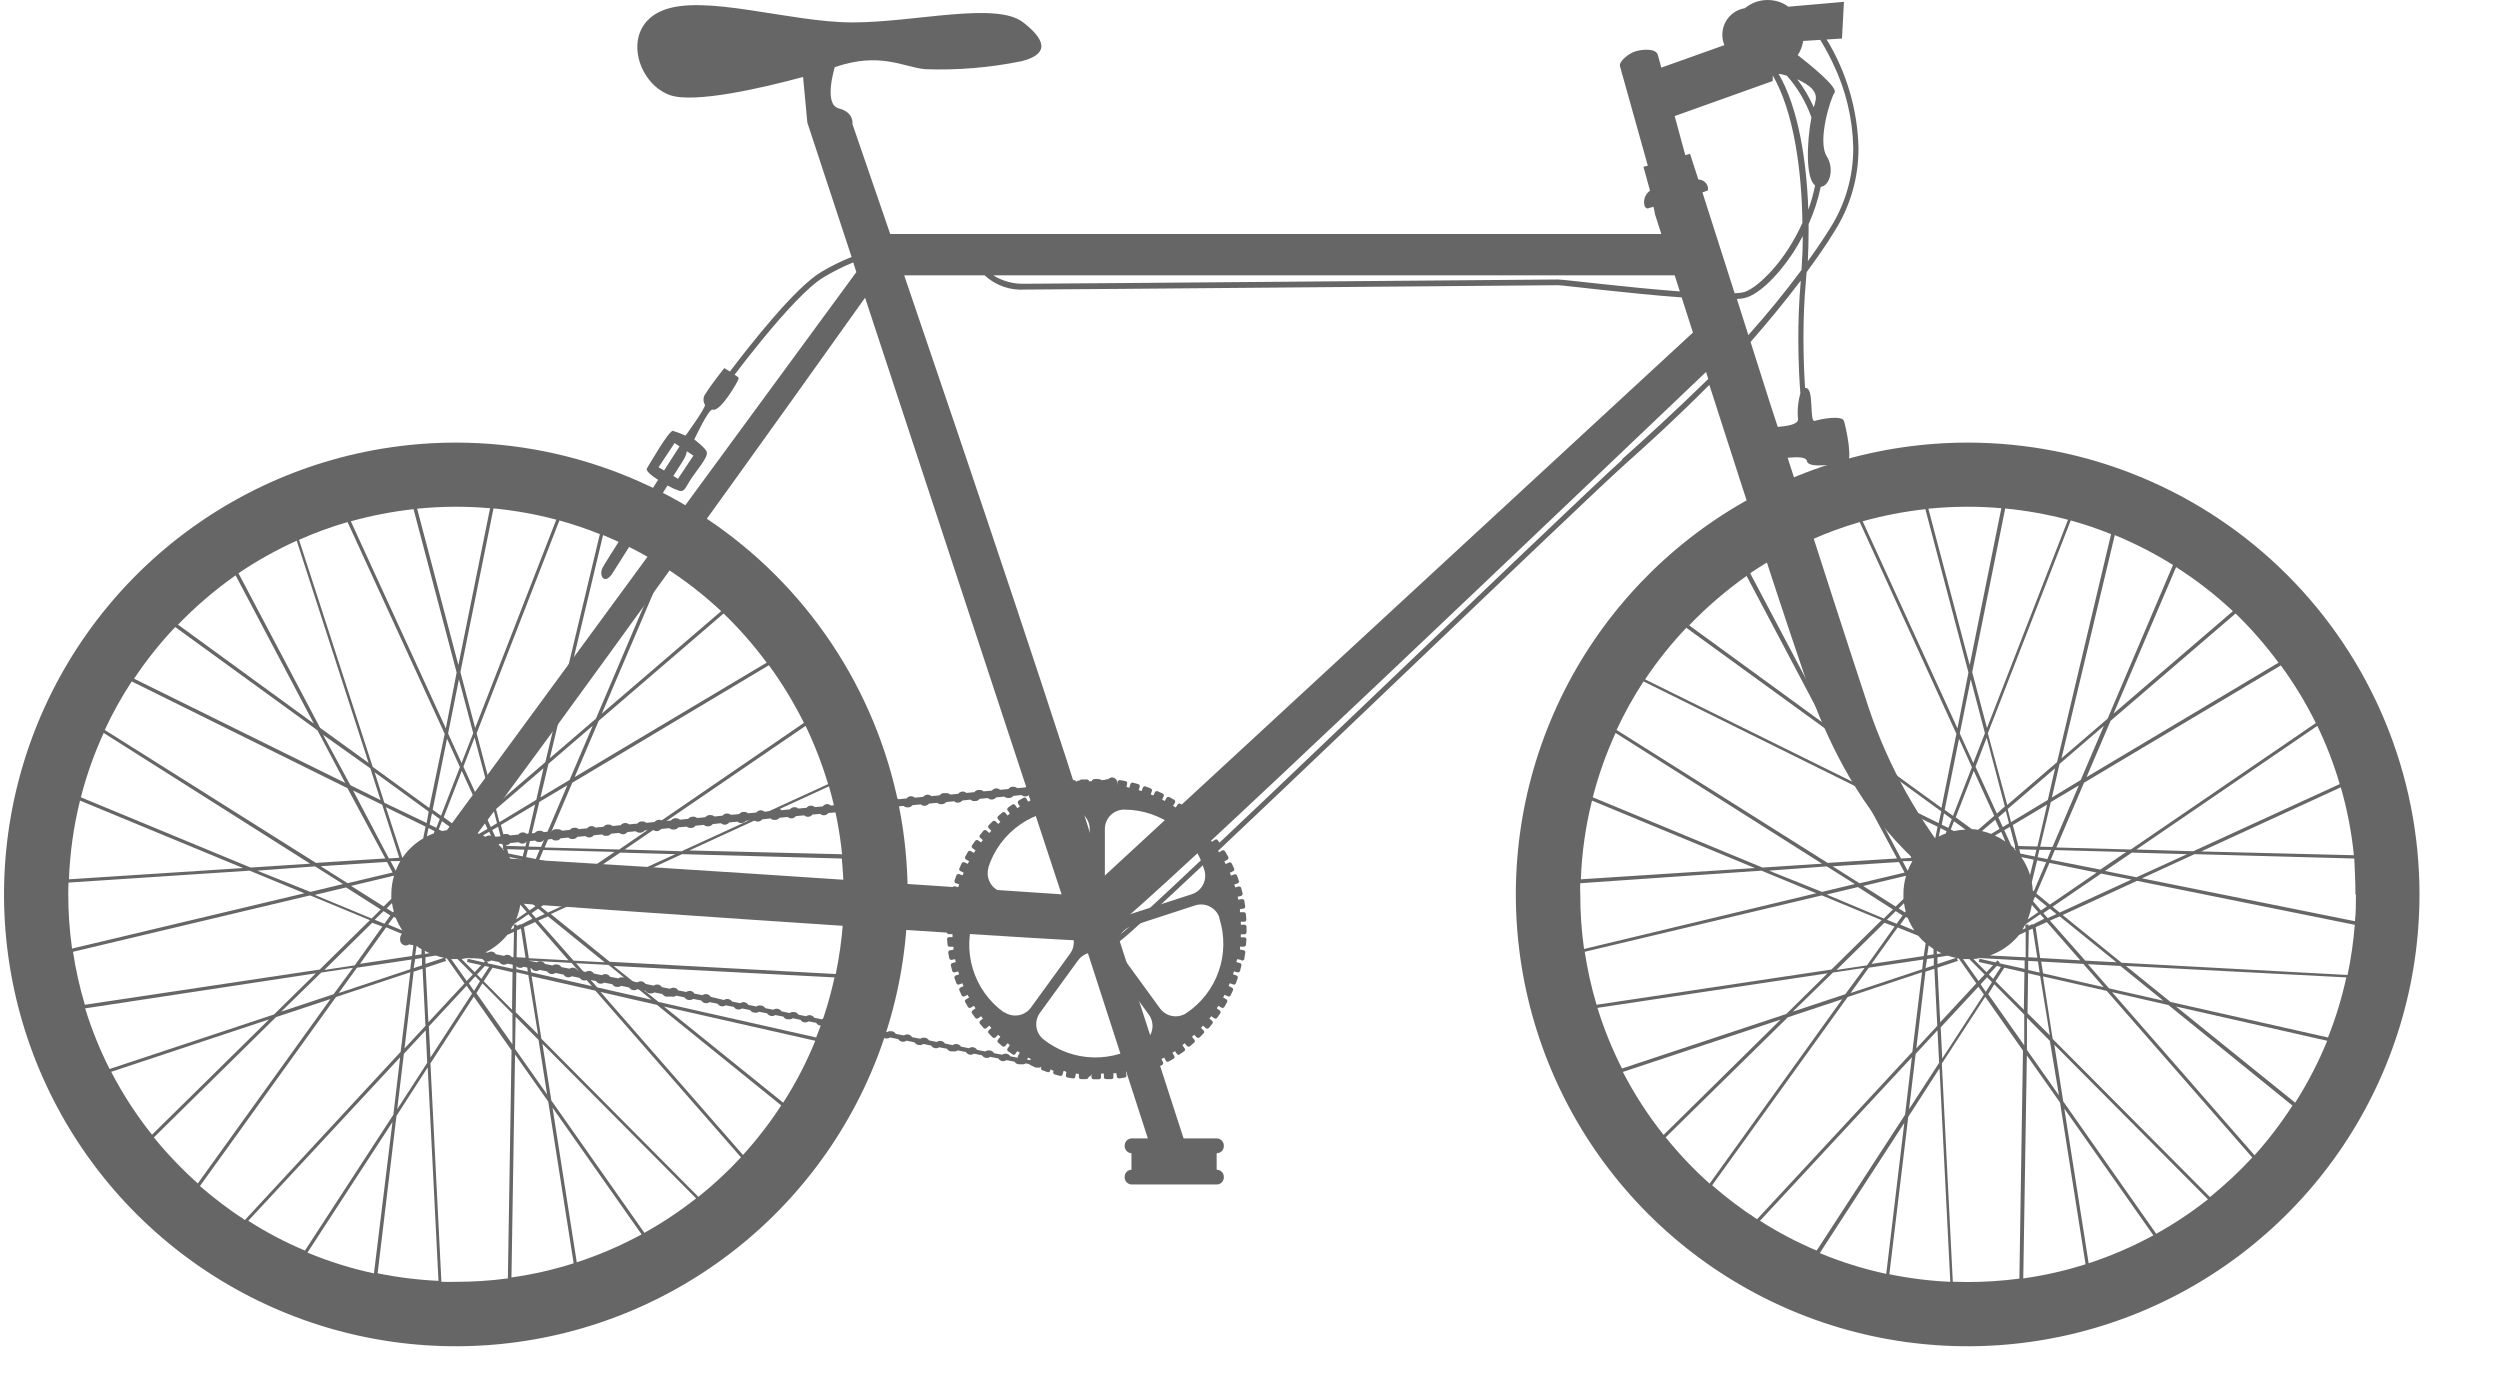 <svg width="414" height="230" viewBox="0 0 414 230" fill="none" xmlns="http://www.w3.org/2000/svg">
<path d="M196.657 190.543C196.766 190.89 196.805 191.255 196.772 191.618C196.738 191.98 196.634 192.332 196.463 192.653C196.293 192.975 196.06 193.259 195.779 193.49C195.498 193.721 195.174 193.894 194.825 193.998C194.482 194.117 194.119 194.168 193.757 194.147C193.394 194.126 193.039 194.034 192.713 193.875C192.386 193.717 192.093 193.496 191.852 193.225C191.611 192.954 191.425 192.638 191.306 192.295L178.594 153.019C178.389 152.32 178.468 151.569 178.814 150.928C179.16 150.287 179.746 149.808 180.442 149.596C180.784 149.475 181.147 149.423 181.509 149.443C181.871 149.464 182.225 149.556 182.551 149.714C182.877 149.873 183.168 150.095 183.408 150.367C183.647 150.639 183.83 150.956 183.946 151.3L196.657 190.543Z" fill="#666666"/>
<path d="M202.667 189.82V189.691C202.663 189.379 202.536 189.08 202.313 188.861C202.091 188.641 201.791 188.518 201.478 188.518H187.449C187.293 188.516 187.138 188.545 186.993 188.602C186.848 188.66 186.715 188.746 186.603 188.855C186.491 188.964 186.402 189.094 186.34 189.237C186.279 189.381 186.246 189.535 186.244 189.691V189.82C186.251 190.119 186.371 190.404 186.58 190.618C186.788 190.833 187.07 190.961 187.369 190.977V193.709C187.07 193.717 186.786 193.84 186.577 194.053C186.367 194.266 186.248 194.551 186.244 194.85V194.994C186.252 195.307 186.383 195.604 186.609 195.82C186.835 196.037 187.136 196.156 187.449 196.151H201.478C201.632 196.154 201.785 196.125 201.928 196.068C202.071 196.011 202.202 195.927 202.312 195.819C202.423 195.712 202.511 195.584 202.572 195.442C202.633 195.301 202.665 195.148 202.667 194.994V194.85C202.659 194.541 202.529 194.249 202.307 194.035C202.084 193.822 201.787 193.704 201.478 193.709V190.977C201.632 190.979 201.785 190.951 201.928 190.894C202.071 190.837 202.202 190.752 202.312 190.645C202.423 190.537 202.511 190.409 202.572 190.268C202.633 190.126 202.665 189.974 202.667 189.82Z" fill="#666666"/>
<path d="M325.86 73.296C311.061 73.293 296.594 77.678 284.287 85.898C271.98 94.117 262.388 105.802 256.722 119.474C251.057 133.145 249.573 148.19 252.458 162.705C255.343 177.22 262.468 190.554 272.931 201.02C283.395 211.485 296.727 218.613 311.241 221.501C325.756 224.39 340.801 222.909 354.474 217.246C368.147 211.584 379.833 201.993 388.056 189.689C396.278 177.384 400.667 162.917 400.667 148.118C400.669 138.293 398.735 128.564 394.977 119.486C391.218 110.408 385.709 102.16 378.762 95.212C371.815 88.263 363.568 82.752 354.491 78.992C345.414 75.231 335.685 73.296 325.86 73.296ZM390.141 148.118C390.141 149.596 390.141 151.075 389.98 152.553L354.706 145.45L363.416 141.449L389.867 142.172C389.964 144.181 390.06 146.093 390.06 148.118H390.141ZM359.431 165.924L352.055 159.962L388.55 161.858C387.815 165.252 386.799 168.58 385.512 171.805L359.431 165.924ZM385.384 172.352C383.93 175.923 382.155 179.354 380.081 182.604L360.347 166.679L385.384 172.352ZM263.766 132.032C264.703 128.374 265.967 124.808 267.542 121.377L301.723 143.024L291.872 143.667L263.766 132.032ZM290.619 143.747L261.789 145.611C261.95 141.214 262.569 136.846 263.637 132.578L290.619 143.747ZM377.397 109.694L345.53 128.689L349.516 119.369L370.214 101.595C372.793 104.103 375.163 106.817 377.301 109.711L377.397 109.694ZM331.919 160.251L335.245 161.006L335.149 167.209L330.456 162.501L331.919 160.251ZM330.071 162.099L329.348 161.376L330.665 159.962L331.356 160.122L330.071 162.099ZM331.083 159.512L331.164 159.399L330.778 159.046L330.472 159.367L327.805 158.772L327.692 159.303L330.055 159.833L328.962 160.99L326.792 158.805C327.162 158.805 327.516 158.724 327.869 158.66L335.278 159.062V160.444L331.083 159.512ZM336.676 153.084H336.451L335.904 153.341V153.1H335.374L337.865 151.396L338.524 152.136L336.676 153.084ZM328.207 137.624L330.408 135.744L331.115 137.271L329.733 138.09C329.235 137.901 328.725 137.746 328.207 137.624ZM323.562 137.624L323.048 137.367L323.578 136.001L325.491 137.383C324.832 137.412 324.177 137.493 323.53 137.624H323.562ZM322.213 138.026C321.821 138.166 321.44 138.332 321.072 138.524L321.345 137.142L322.357 137.656L322.213 138.026ZM320.461 138.862C319.094 139.67 317.921 140.767 317.022 142.076L314.306 133.687L320.863 136.901L320.461 138.862ZM315.64 145.049C315.346 146.045 315.2 147.079 315.206 148.118C315.206 148.375 315.206 148.632 315.206 148.873L313.92 150.127L308.537 146.72L315.608 145.033L315.64 145.049ZM315.302 149.564C315.369 150.024 315.46 150.48 315.576 150.93L315.479 151.091L314.419 150.432L315.302 149.564ZM315.945 152.055C316.23 152.772 316.591 153.456 317.022 154.096L314.676 153.116L315.608 151.83L315.945 152.055ZM317.665 154.964C318.035 155.411 318.443 155.825 318.886 156.201L318.565 158.322L309.919 159.624L314.258 153.582L317.665 154.964ZM319.384 156.571C319.641 156.78 319.915 156.957 320.188 157.149V158.049L319.143 158.21L319.384 156.571ZM320.734 157.471C320.988 157.615 321.251 157.744 321.522 157.856L320.766 157.985L320.734 157.471ZM322.534 158.258C322.987 158.408 323.449 158.531 323.916 158.628L320.847 159.64V158.531L322.534 158.258ZM330.424 138.331L331.405 137.753L332.096 139.36C331.543 138.976 330.957 138.643 330.344 138.363L330.424 138.331ZM333.638 140.629H333.783V140.838C333.71 140.783 333.641 140.724 333.574 140.661L333.638 140.629ZM336.627 147.459C336.606 147.006 336.553 146.555 336.467 146.109L337.351 142.477L338.845 142.783L336.788 147.604L336.627 147.459ZM336.177 144.904C335.85 143.845 335.362 142.842 334.731 141.931L336.788 142.365L336.177 144.904ZM334.57 141.352L334.394 140.645L337.222 140.726L336.965 141.835L334.57 141.352ZM334.249 140.099L333.317 136.628L339.006 133.237L337.399 140.179L334.249 140.099ZM333.687 140.099V140.613C333.489 140.403 333.28 140.204 333.06 140.019L331.903 137.48L332.851 136.917L333.687 140.099ZM335.294 153.244H335.406V153.726L334.924 153.951C335.052 153.735 335.165 153.509 335.261 153.276L335.294 153.244ZM335.776 152.264C336.105 151.487 336.337 150.672 336.467 149.837L337.543 151.059L335.776 152.264ZM336.676 149.243L336.997 148.488L338.974 150.095L337.977 150.77L336.676 149.243ZM337.222 147.957L339.391 142.895L347.201 144.502L339.456 149.805L337.222 147.957ZM339.6 142.381L340.275 140.774L352.087 141.095L347.812 144.004L339.6 142.381ZM339.038 142.268L337.431 141.947L337.72 140.742H339.665L339.038 142.268ZM337.849 140.212L339.616 132.819L344.261 130.055L339.89 140.26L337.849 140.212ZM339.793 132.064L341.063 126.504L348.407 120.188L344.566 129.171L339.793 132.064ZM339.118 132.466L333.028 136.146L332.465 133.976L340.323 127.227L339.118 132.466ZM332.69 136.339L331.662 136.965L330.922 135.358L332.16 134.298L332.69 136.339ZM330.681 134.732L327.146 126.97L328.994 122.149L331.999 133.542L330.681 134.732ZM330.248 135.101L327.58 137.415C327.235 137.355 326.886 137.317 326.535 137.303L323.868 135.358L326.857 127.661L330.248 135.101ZM323.418 135.101L322.036 134.105L324.414 122.342L326.551 127.05L323.418 135.101ZM323.209 135.648L322.646 137.094L321.554 136.564L321.923 134.699L323.209 135.648ZM321.039 136.306L314.129 132.9L312.522 127.854L321.473 134.362L321.039 136.306ZM316.508 142.06L314.804 142.172L308.858 130.923L313.679 133.285L316.508 142.06ZM316.684 142.606C316.386 143.121 316.128 143.658 315.913 144.213L315.077 142.606H316.684ZM315.399 144.502L307.942 146.27L303.491 143.458L314.467 142.751L315.399 144.502ZM313.47 150.609L311.96 152.103L302.495 148.134L307.685 146.897L313.47 150.609ZM313.936 150.882L315.061 151.605L314.081 152.971L312.474 152.312L313.936 150.882ZM313.744 153.437L309.164 159.865L304.118 160.621L312.056 152.81L313.744 153.437ZM309.469 160.251L318.5 158.901L318.308 160.508L306.464 164.445L309.469 160.251ZM319.111 158.821L320.236 158.644V159.865L318.87 160.315L319.111 158.821ZM320.332 160.428L320.814 169.877L317.343 173.621L318.854 160.91L320.332 160.428ZM320.847 170.616L321.12 176L316.138 183.681L317.231 174.521L320.847 170.616ZM320.847 160.251L324.221 159.126L324.077 158.708H324.366L327.275 162.854L321.297 169.282L320.847 160.251ZM325.073 158.821C325.351 158.837 325.63 158.837 325.909 158.821H326.118L328.657 161.376L327.644 162.452L325.073 158.821ZM329.54 158.226C331.43 157.556 333.099 156.377 334.362 154.819L335.454 154.305V158.531L329.54 158.226ZM335.969 154.064L336.611 153.775L337.383 158.596L335.888 158.515L335.969 154.064ZM337.109 153.534L338.958 152.698L344.502 159.03L337.849 158.644L337.109 153.534ZM339.472 152.457L341.079 151.75L350.48 159.351L345.321 159.078L339.472 152.457ZM339.102 152.039L338.379 151.22L339.456 150.48L340.548 151.364L339.102 152.039ZM339.906 150.159L347.941 144.663L352.955 145.659L341.079 151.123L339.906 150.159ZM348.583 144.229L353.035 141.192L362.179 141.449L353.806 145.274L348.583 144.229ZM353.79 140.678L383.745 120.204C385.248 123.31 386.49 126.535 387.457 129.846L363.207 140.967L353.79 140.678ZM352.858 140.678L340.532 140.34L345.112 129.621L377.702 110.193C379.91 113.2 381.852 116.394 383.504 119.738L352.858 140.678ZM349.998 118.179L360.363 93.914C363.715 96.051 366.862 98.493 369.764 101.209L349.998 118.179ZM349.017 119.015L341.384 125.572L350.207 88.611C353.554 89.987 356.779 91.643 359.849 93.56L349.017 119.015ZM340.645 126.214L332.401 133.301L329.187 121.442L342.911 86.184C345.179 86.816 347.411 87.572 349.596 88.45L340.645 126.214ZM329.042 120.558L326.6 111.318L332.063 84.207C335.574 84.545 339.051 85.168 342.461 86.072L329.042 120.558ZM328.705 121.41L326.776 126.359L324.543 121.458L326.359 112.491L328.705 121.41ZM324.157 120.622L308.457 86.329C311.857 85.379 315.329 84.707 318.838 84.32L325.973 111.366L324.157 120.622ZM323.98 121.522L321.505 133.783L312.137 126.986L299.939 89.398C302.545 88.229 305.23 87.246 307.974 86.457L323.98 121.522ZM311.381 126.343L303.346 120.526L289.831 94.926C292.885 92.859 296.111 91.058 299.473 89.543L311.381 126.343ZM311.671 127.243L313.374 132.498L308.376 130.023L303.877 121.683L311.671 127.243ZM314.145 142.156L302.655 142.895L267.703 120.879C269.002 118.1 270.495 115.415 272.17 112.844L307.894 130.521L314.145 142.156ZM302.511 143.474L307.155 146.398L301.739 147.7L292.949 144.181L302.511 143.474ZM311.59 152.377L303.282 160.556L264.392 166.39C263.533 163.515 262.878 160.583 262.432 157.615L301.691 148.279L311.59 152.377ZM302.639 161.183L295.809 167.916L268.603 176.948C266.965 173.721 265.605 170.361 264.537 166.904L302.639 161.183ZM303.539 161.054L308.794 160.267L305.58 164.638L296.886 167.531L303.539 161.054ZM305.982 165.104L318.291 161.006L316.684 174.184L290.972 201.904C288.362 200.209 285.875 198.329 283.532 196.28L305.982 165.104ZM316.604 175.084L315.479 184.597L300.839 207.095C297.578 205.718 294.438 204.068 291.454 202.162L316.604 175.084ZM315.351 185.963L312.362 210.952C308.596 210.142 304.911 208.991 301.354 207.513L315.351 185.963ZM316.009 184.951L321.184 176.916L322.968 212.27C319.576 212.116 316.202 211.696 312.876 211.016L316.009 184.951ZM321.377 170.134L327.628 163.401L328.528 164.686L321.634 175.292L321.377 170.134ZM327.998 162.999L329.058 161.842L329.862 162.645L328.849 164.252L327.998 162.999ZM330.248 162.999L335.213 168.013V173.107L329.251 164.638L330.248 162.999ZM335.647 174.778L341.143 182.588L345.369 209.361C342.002 210.43 338.551 211.215 335.053 211.707L335.647 174.778ZM341.85 183.585L356.602 204.572C353.176 206.434 349.589 207.983 345.884 209.2L341.85 183.585ZM341.673 182.395L340.195 173.011L365.634 198.61C362.935 200.737 360.071 202.645 357.069 204.315L341.673 182.395ZM340.966 181.399L335.663 173.862V168.543L339.456 172.368L340.966 181.399ZM335.76 167.788L335.856 161.167L337.849 161.633L339.456 171.452L335.76 167.788ZM335.872 160.637V159.126L337.479 159.206L337.768 161.054L335.872 160.637ZM338.025 159.238L345 159.624L348.358 163.465L338.331 161.183L338.025 159.238ZM345.755 159.672L351.139 159.962L358.242 165.715L349.258 163.674L345.755 159.672ZM351.331 159.431L341.577 151.525L353.887 145.868L389.948 153.148C389.732 155.94 389.335 158.715 388.759 161.456L351.331 159.431ZM364.509 140.999L387.634 130.377C388.699 134.052 389.425 137.818 389.803 141.626L364.509 140.999ZM331.421 84.159L326.182 110.144L319.336 84.24C321.473 84.031 323.627 83.918 325.764 83.918C327.741 83.918 329.605 83.998 331.421 84.159ZM289.253 95.408L302.221 119.947L279.723 103.556C282.647 100.515 285.854 97.76 289.301 95.328L289.253 95.408ZM279.273 103.974L302.8 121.056L307.396 129.766L272.427 112.507C274.472 109.442 276.779 106.56 279.322 103.893L279.273 103.974ZM261.596 146.27L291.696 144.181L300.759 147.925L262.319 157.149C261.899 154.157 261.689 151.139 261.693 148.118C261.66 147.395 261.66 146.816 261.693 146.19L261.596 146.27ZM268.747 177.51L294.861 168.848L275.497 187.94C272.909 184.694 270.649 181.2 268.747 177.51ZM275.818 188.357L296.067 168.463L305.066 165.474L283.114 196.007C280.485 193.662 278.056 191.104 275.85 188.357H275.818ZM323.386 212.254L321.57 176.128L328.753 165.072L335.004 173.975L334.41 211.739C331.565 212.114 328.698 212.302 325.828 212.302C324.993 212.302 324.237 212.286 323.386 212.254ZM365.955 198.224L339.922 172.046L338.315 161.697L348.873 164.092L372.978 191.684C370.805 194.027 368.469 196.212 365.987 198.224H365.955ZM373.331 191.298L349.757 164.301L359.093 166.438L379.631 183.086C377.762 185.985 375.666 188.731 373.364 191.298H373.331Z" fill="#666666"/>
<path d="M75.489 73.296C60.69 73.296 46.224 77.684 33.92 85.906C21.615 94.127 12.025 105.813 6.362 119.485C0.699 133.157 -0.783 148.201 2.104 162.715C4.991 177.229 12.117 190.561 22.582 201.025C33.046 211.489 46.378 218.615 60.892 221.503C75.406 224.39 90.45 222.908 104.122 217.245C117.794 211.582 129.48 201.991 137.701 189.687C145.923 177.382 150.311 162.916 150.311 148.118C150.311 128.274 142.428 109.243 128.396 95.211C114.364 81.179 95.333 73.296 75.489 73.296ZM139.769 148.118C139.769 149.596 139.769 151.075 139.608 152.553L104.254 145.45L112.948 141.449L139.4 142.172C139.592 144.181 139.705 146.093 139.705 148.118H139.769ZM109.059 165.924L101.619 159.962L138.194 161.858C137.46 165.252 136.444 168.58 135.157 171.805L109.059 165.924ZM135.012 172.352C133.559 175.926 131.779 179.358 129.693 182.604L109.943 166.679L135.012 172.352ZM13.394 132.032C14.331 128.374 15.595 124.808 17.171 121.377L51.352 143.024L41.501 143.667L13.394 132.032ZM40.247 143.747L11.418 145.611C11.581 141.216 12.195 136.848 13.249 132.578L40.247 143.747ZM127.026 109.694L95.159 128.689L99.144 119.369L119.826 101.595C122.42 104.098 124.801 106.813 126.945 109.711L127.026 109.694ZM81.563 160.251L84.874 161.006L84.793 167.209L80.101 162.501L81.563 160.251ZM79.715 162.099L78.992 161.376L80.294 159.962L81.001 160.122L79.715 162.099ZM80.712 159.512L80.824 159.399L80.422 159.046L80.117 159.367L77.449 158.772L77.337 159.303L79.683 159.833L78.606 160.99L76.437 158.805L77.514 158.644L84.906 159.046V160.428L80.712 159.512ZM86.32 153.084H86.095L85.549 153.341V153.1H85.018L87.509 151.396L88.168 152.136L86.32 153.084ZM77.819 137.608L80.021 135.728L80.728 137.255L79.346 138.074C78.847 137.891 78.337 137.74 77.819 137.624V137.608ZM73.175 137.608L72.661 137.351L73.191 135.985L75.103 137.367C74.455 137.403 73.81 137.489 73.175 137.624V137.608ZM71.825 138.01C71.434 138.15 71.052 138.316 70.684 138.508L70.957 137.126L71.969 137.64L71.825 138.01ZM70.073 138.846C68.703 139.649 67.529 140.747 66.634 142.06L63.902 133.671L70.475 136.885L70.073 138.846ZM65.252 145.033C64.953 146.028 64.802 147.062 64.802 148.102C64.802 148.359 64.802 148.616 64.802 148.857L63.533 150.111L58.133 146.704L65.22 145.016L65.252 145.033ZM64.915 149.548C64.979 150.01 65.075 150.466 65.204 150.914L65.076 151.075L64.031 150.416L64.915 149.548ZM65.558 152.039C65.842 152.756 66.203 153.44 66.634 154.08L64.272 153.1L65.22 151.814L65.558 152.039ZM67.277 154.948C67.647 155.395 68.056 155.809 68.498 156.185L68.241 158.306L59.612 159.608L63.951 153.566L67.277 154.948ZM68.997 156.555C69.254 156.764 69.511 156.94 69.8 157.133V158.033L68.755 158.194L68.997 156.555ZM70.347 157.455C70.601 157.599 70.864 157.728 71.134 157.84L70.379 157.969L70.347 157.455ZM72.13 158.242C72.589 158.39 73.056 158.513 73.528 158.612L70.459 159.624V158.515L72.13 158.242ZM80.037 138.315L81.017 137.737L81.708 139.344C81.162 138.971 80.587 138.643 79.989 138.363L80.037 138.315ZM83.251 140.613H83.395V140.822L83.251 140.613ZM86.24 147.443C86.211 146.99 86.157 146.54 86.079 146.093L86.947 142.461L88.457 142.767L86.4 147.588L86.24 147.443ZM85.79 144.888C85.462 143.829 84.974 142.826 84.344 141.915L86.384 142.349L85.79 144.888ZM84.183 141.336L83.99 140.629L86.834 140.71L86.561 141.819L84.183 141.336ZM83.861 140.083L82.945 136.612L88.618 133.221L87.011 140.163L83.861 140.083ZM83.299 140.083V140.597C83.106 140.388 82.897 140.195 82.688 140.003L81.515 137.464L82.479 136.901L83.299 140.083ZM85.002 153.228H85.099V153.71L84.617 153.935C84.649 153.71 84.793 153.501 84.922 153.276L85.002 153.228ZM85.468 152.248C85.804 151.473 86.036 150.657 86.159 149.821L87.236 151.043L85.468 152.248ZM86.368 149.227L86.69 148.472L88.666 150.079L87.686 150.753L86.368 149.227ZM86.915 147.941L89.084 142.879L96.894 144.486L89.132 149.789L86.915 147.941ZM89.293 142.365L89.984 140.758L101.78 141.079L97.505 143.988L89.293 142.365ZM88.731 142.252L87.124 141.931L87.413 140.726H89.357L88.731 142.252ZM87.541 140.195L89.309 132.803L93.953 130.039L89.598 140.244L87.541 140.195ZM89.502 132.048L90.82 126.488L98.164 120.172L94.323 129.155L89.502 132.048ZM88.811 132.45L82.704 136.146L82.142 133.976L90 127.227L88.811 132.45ZM82.303 136.323L81.274 136.949L80.535 135.342L81.772 134.282L82.303 136.323ZM80.294 134.716L76.742 126.954L78.59 122.133L81.612 133.526L80.294 134.716ZM79.86 135.085L77.176 137.399C76.836 137.338 76.493 137.3 76.148 137.287L73.48 135.342L76.469 127.645L79.86 135.085ZM73.03 135.085L71.648 134.089L74.026 122.326L76.164 127.034L73.03 135.085ZM72.821 135.632L72.259 137.078L71.15 136.548L71.536 134.683L72.821 135.632ZM70.652 136.29L63.645 132.932L62.038 127.886L70.989 134.394L70.652 136.29ZM66.12 142.044L64.4 142.156L58.471 130.907L63.292 133.269L66.12 142.044ZM66.297 142.59C65.992 143.102 65.734 143.639 65.525 144.197L64.674 142.59H66.297ZM65.011 144.486L57.555 146.254L53.103 143.442L64.079 142.735L65.011 144.486ZM63.051 150.609L61.54 152.103L52.123 148.198L57.314 146.961L63.051 150.609ZM63.517 150.882L64.642 151.605L63.661 152.971L62.054 152.312L63.517 150.882ZM63.324 153.437L58.744 159.865L53.714 160.621L61.636 152.81L63.324 153.437ZM59.114 160.251L68.145 158.901L67.936 160.508L56.092 164.445L59.114 160.251ZM68.755 158.821L69.88 158.644V159.865L68.498 160.315L68.755 158.821ZM69.977 160.428L70.459 169.877L66.988 173.621L68.498 160.91L69.977 160.428ZM70.491 170.616L70.748 176L65.783 183.681L66.875 174.521L70.491 170.616ZM70.491 160.251L73.866 159.126L73.721 158.708H73.994L76.919 162.854L70.941 169.282L70.491 160.251ZM74.718 158.821H75.537H75.762L78.301 161.376L77.289 162.452L74.718 158.821ZM79.185 158.226C81.077 157.56 82.747 156.381 84.006 154.819L85.115 154.305L85.034 158.531L79.185 158.226ZM85.613 154.064L86.272 153.775L87.027 158.596L85.549 158.515L85.613 154.064ZM86.77 153.534L88.618 152.698L94.146 159.03L87.574 158.676L86.77 153.534ZM89.132 152.457L90.739 151.75L100.124 159.351L94.982 159.078L89.132 152.457ZM88.747 152.039L88.04 151.22L89.116 150.48L90.209 151.364L88.747 152.039ZM89.566 150.159L97.601 144.663L102.615 145.659L90.739 151.123L89.566 150.159ZM98.244 144.229L102.696 141.192L111.839 141.449L103.451 145.274L98.244 144.229ZM103.451 140.678L133.405 120.204C134.9 123.315 136.146 126.539 137.134 129.846L112.868 140.967L103.451 140.678ZM102.535 140.678L90.193 140.34L94.773 129.621L127.331 110.16C129.528 113.175 131.468 116.368 133.132 119.706L102.535 140.678ZM99.658 118.179L110.023 93.914C113.378 96.047 116.525 98.49 119.424 101.209L99.658 118.179ZM98.678 119.015L91.045 125.572L99.867 88.611C103.214 89.987 106.44 91.643 109.509 93.56L98.678 119.015ZM90.305 126.214L82.061 133.301L78.928 121.442L92.636 86.184C94.91 86.813 97.147 87.57 99.337 88.45L90.305 126.214ZM78.687 120.558L76.244 111.301L81.724 84.191C85.235 84.53 88.712 85.154 92.121 86.055L78.687 120.558ZM78.365 121.41L76.437 126.359L74.203 121.458L76.003 112.491L78.365 121.41ZM73.834 120.622L58.101 86.329C61.501 85.379 64.973 84.707 68.482 84.32L75.617 111.366L73.834 120.622ZM73.641 121.522L71.086 133.8L61.717 126.986L49.52 89.398C52.125 88.229 54.81 87.246 57.555 86.457L73.641 121.522ZM61.042 126.343L53.007 120.526L39.492 94.926C42.546 92.859 45.772 91.058 49.134 89.543L61.042 126.343ZM61.331 127.243L63.019 132.498L58.021 130.023L53.505 121.683L61.331 127.243ZM63.806 142.156L52.316 142.895L17.347 120.879C18.64 118.096 20.134 115.411 21.815 112.844L57.539 130.521L63.806 142.156ZM52.171 143.474L56.799 146.398L51.4 147.7L42.593 144.181L52.171 143.474ZM61.251 152.377L52.943 160.556L14.053 166.39C13.194 163.515 12.539 160.583 12.092 157.615L51.352 148.279L61.251 152.377ZM52.3 161.183L45.374 167.997L18.151 177.028C16.518 173.801 15.164 170.441 14.101 166.984L52.3 161.183ZM53.2 161.054L58.455 160.267L55.241 164.638L46.563 167.531L53.2 161.054ZM55.642 165.104L67.952 161.006L66.345 174.184L40.553 202.033C37.947 200.33 35.461 198.45 33.112 196.409L55.642 165.104ZM66.265 175.084L65.14 184.597L50.5 207.095C47.237 205.721 44.097 204.071 41.115 202.162L66.265 175.084ZM64.995 185.802L61.926 210.872C58.16 210.062 54.475 208.911 50.918 207.433L64.995 185.802ZM65.654 184.79L70.829 176.755L72.612 212.109C69.226 211.956 65.857 211.537 62.536 210.856L65.654 184.79ZM71.021 169.973L77.273 163.24L78.173 164.526L71.278 175.132L71.021 169.973ZM77.642 162.838L78.703 161.681L79.49 162.485L78.494 164.092L77.642 162.838ZM79.892 162.838L84.858 167.852V172.946L78.896 164.477L79.892 162.838ZM85.292 174.618L90.788 182.428L94.998 209.2C91.636 210.271 88.191 211.056 84.697 211.547L85.292 174.618ZM91.495 183.424L106.247 204.411C102.817 206.277 99.223 207.826 95.512 209.04L91.495 183.424ZM91.302 182.235L89.823 172.85L115.278 198.449C112.58 200.576 109.716 202.484 106.713 204.154L91.302 182.235ZM90.595 181.238L85.292 173.702L85.388 168.382L89.181 172.207L90.595 181.238ZM85.404 167.627L85.501 161.006L87.493 161.472L89.1 171.291L85.404 167.627ZM85.517 160.476V158.965L87.124 159.046L87.413 160.894L85.517 160.476ZM87.654 159.078L94.644 159.463L98.019 163.304L87.959 161.022L87.654 159.078ZM95.4 159.512L100.783 159.801L107.886 165.554L98.903 163.513L95.4 159.512ZM100.976 159.271L91.222 151.364L103.515 145.707L139.576 152.987C139.366 155.779 138.974 158.554 138.403 161.295L100.976 159.271ZM114.153 140.838L137.278 130.216C138.336 133.893 139.062 137.658 139.448 141.465L114.153 140.838ZM81.178 84.047L75.907 110.144L69.077 84.24C71.214 84.031 73.352 83.918 75.505 83.918C77.385 83.918 79.249 83.998 81.097 84.159L81.178 84.047ZM39.026 95.296L51.978 119.835L29.48 103.443C32.374 100.447 35.543 97.73 38.946 95.328L39.026 95.296ZM29.046 103.861L52.573 120.944L57.169 129.653L22.201 112.394C24.209 109.373 26.473 106.529 28.966 103.893L29.046 103.861ZM11.369 146.157L41.34 144.181L50.404 147.925L11.932 157.085C11.511 154.093 11.302 151.075 11.305 148.054C11.305 147.395 11.321 146.816 11.337 146.19L11.369 146.157ZM18.456 177.478L44.554 168.816L25.174 187.908C22.588 184.672 20.327 181.189 18.424 177.51L18.456 177.478ZM25.511 188.325L45.711 168.431L54.726 165.442L32.759 195.975C30.134 193.632 27.7 191.085 25.479 188.357L25.511 188.325ZM73.094 212.222L71.278 176.096L78.462 165.04L84.713 173.943L84.102 211.707C81.257 212.082 78.391 212.27 75.521 212.27C74.685 212.302 73.866 212.286 73.062 212.254L73.094 212.222ZM115.648 198.192L89.647 172.014L88.04 161.665L98.598 164.059L122.703 191.652C120.508 194.017 118.139 196.214 115.616 198.224L115.648 198.192ZM123.04 191.266L99.449 164.268L108.786 166.406L129.372 183.054C127.473 185.967 125.345 188.724 123.008 191.298L123.04 191.266Z" fill="#666666"/>
<path d="M206.074 155.221H205.479C205.479 155.044 205.479 154.883 205.479 154.723H206.074C206.168 154.723 206.258 154.685 206.324 154.619C206.39 154.553 206.428 154.463 206.428 154.369V153.469C206.428 153.424 206.418 153.378 206.4 153.336C206.383 153.294 206.356 153.256 206.323 153.225C206.29 153.193 206.251 153.169 206.208 153.153C206.165 153.137 206.12 153.13 206.074 153.132H205.479C205.479 152.955 205.479 152.794 205.479 152.634H206.074C206.12 152.632 206.165 152.62 206.206 152.6C206.247 152.581 206.284 152.552 206.314 152.518C206.344 152.483 206.367 152.443 206.381 152.399C206.395 152.356 206.4 152.31 206.395 152.264L206.315 151.364C206.303 151.273 206.256 151.19 206.184 151.133C206.112 151.076 206.021 151.05 205.929 151.059H205.335C205.335 150.882 205.335 150.721 205.335 150.561L205.929 150.464C206.018 150.445 206.095 150.392 206.146 150.318C206.197 150.243 206.217 150.152 206.203 150.062L206.058 149.162C206.039 149.074 205.986 148.997 205.911 148.946C205.837 148.895 205.745 148.875 205.656 148.889L205.062 148.986C205.062 148.825 204.981 148.664 204.949 148.504L205.528 148.359C205.617 148.333 205.692 148.273 205.737 148.191C205.782 148.11 205.794 148.015 205.769 147.925L205.544 147.057C205.517 146.967 205.458 146.891 205.377 146.843C205.297 146.796 205.201 146.78 205.11 146.8L204.547 146.961C204.547 146.8 204.435 146.656 204.387 146.479L204.949 146.286C204.993 146.274 205.034 146.252 205.068 146.223C205.103 146.193 205.132 146.157 205.151 146.116C205.171 146.075 205.182 146.03 205.183 145.985C205.184 145.939 205.176 145.894 205.158 145.852L204.853 145C204.838 144.958 204.816 144.919 204.786 144.885C204.756 144.852 204.72 144.824 204.68 144.805C204.639 144.785 204.595 144.774 204.551 144.772C204.506 144.77 204.461 144.776 204.419 144.791L203.856 145C203.776 144.84 203.728 144.679 203.664 144.534L204.194 144.277C204.235 144.26 204.273 144.234 204.305 144.202C204.336 144.17 204.361 144.131 204.377 144.089C204.394 144.048 204.402 144.003 204.4 143.958C204.399 143.913 204.389 143.868 204.371 143.827L203.985 143.008C203.967 142.966 203.942 142.928 203.91 142.897C203.877 142.866 203.839 142.841 203.797 142.824C203.755 142.808 203.711 142.8 203.665 142.801C203.62 142.802 203.576 142.812 203.535 142.831L202.973 143.088L202.748 142.654L203.278 142.349C203.316 142.326 203.349 142.295 203.375 142.259C203.402 142.223 203.421 142.183 203.431 142.139C203.442 142.096 203.443 142.051 203.436 142.007C203.429 141.963 203.414 141.921 203.39 141.883L202.86 140.967C202.838 140.927 202.809 140.893 202.774 140.865C202.738 140.837 202.698 140.816 202.654 140.804C202.611 140.792 202.565 140.789 202.521 140.795C202.476 140.801 202.433 140.815 202.394 140.838L201.88 141.143C201.783 140.999 201.703 140.854 201.607 140.726L202.089 140.372C202.128 140.348 202.161 140.316 202.188 140.278C202.214 140.24 202.232 140.197 202.241 140.152C202.25 140.107 202.25 140.06 202.24 140.015C202.231 139.97 202.212 139.928 202.185 139.89L201.671 139.151C201.645 139.113 201.612 139.081 201.574 139.056C201.535 139.031 201.492 139.015 201.447 139.007C201.402 139 201.356 139.002 201.311 139.012C201.267 139.023 201.225 139.043 201.189 139.07L200.691 139.408L200.385 139.022L200.851 138.637C200.883 138.605 200.909 138.568 200.926 138.526C200.944 138.485 200.953 138.44 200.953 138.396C200.953 138.351 200.944 138.306 200.926 138.265C200.909 138.223 200.883 138.186 200.851 138.154L200.289 137.447C200.221 137.385 200.132 137.351 200.04 137.351C199.948 137.351 199.859 137.385 199.791 137.447L199.325 137.849C199.228 137.721 199.1 137.608 199.003 137.496L199.421 137.046C199.455 137.015 199.483 136.978 199.501 136.937C199.52 136.895 199.53 136.85 199.53 136.805C199.53 136.759 199.52 136.714 199.501 136.672C199.483 136.631 199.455 136.594 199.421 136.564L198.778 135.921C198.747 135.889 198.709 135.863 198.668 135.846C198.627 135.828 198.582 135.819 198.537 135.819C198.492 135.819 198.448 135.828 198.406 135.846C198.365 135.863 198.328 135.889 198.296 135.921L197.862 136.339L197.509 136.001L197.878 135.535C197.91 135.504 197.936 135.466 197.953 135.425C197.971 135.383 197.98 135.339 197.98 135.294C197.98 135.249 197.971 135.205 197.953 135.163C197.936 135.122 197.91 135.084 197.878 135.053L197.187 134.458C197.122 134.397 197.036 134.363 196.946 134.363C196.857 134.363 196.771 134.397 196.705 134.458L196.303 134.94L195.918 134.619L196.255 134.137C196.287 134.106 196.313 134.068 196.33 134.027C196.348 133.985 196.356 133.941 196.356 133.896C196.356 133.851 196.348 133.807 196.33 133.765C196.313 133.724 196.287 133.686 196.255 133.655L195.516 133.125C195.441 133.073 195.349 133.053 195.259 133.068C195.169 133.083 195.088 133.132 195.034 133.205L194.696 133.719L194.263 133.446L194.568 132.932C194.616 132.853 194.631 132.758 194.61 132.668C194.589 132.578 194.534 132.499 194.455 132.45L193.652 132C193.613 131.977 193.57 131.962 193.525 131.956C193.481 131.95 193.435 131.954 193.392 131.966C193.348 131.978 193.308 131.998 193.272 132.026C193.237 132.054 193.208 132.089 193.186 132.128L192.897 132.642L192.447 132.417L192.704 131.871C192.743 131.788 192.748 131.692 192.718 131.605C192.688 131.518 192.625 131.447 192.543 131.405L191.723 131.035C191.64 130.996 191.545 130.991 191.458 131.021C191.371 131.051 191.299 131.114 191.257 131.196L191 131.726L190.55 131.55L190.759 130.987C190.782 130.902 190.774 130.811 190.735 130.732C190.697 130.652 190.631 130.589 190.55 130.553L189.699 130.232C189.656 130.214 189.609 130.206 189.563 130.207C189.516 130.208 189.47 130.218 189.428 130.238C189.386 130.257 189.348 130.286 189.317 130.321C189.286 130.356 189.263 130.396 189.249 130.441L189.056 131.003L188.574 130.843L188.734 130.28C188.759 130.191 188.748 130.095 188.703 130.014C188.658 129.933 188.583 129.872 188.493 129.846L187.61 129.605C187.52 129.586 187.427 129.602 187.349 129.649C187.271 129.697 187.215 129.774 187.192 129.862L187.031 130.441L186.549 130.328L186.661 129.75C186.675 129.658 186.653 129.565 186.599 129.49C186.545 129.415 186.463 129.364 186.372 129.348L185.488 129.187C185.444 129.178 185.398 129.178 185.354 129.187C185.309 129.195 185.267 129.213 185.229 129.239C185.192 129.264 185.16 129.297 185.135 129.335C185.111 129.373 185.094 129.416 185.087 129.461L184.974 130.055H184.492V129.461C184.499 129.415 184.496 129.369 184.484 129.324C184.472 129.279 184.451 129.238 184.423 129.202C184.394 129.166 184.358 129.136 184.318 129.114C184.277 129.092 184.233 129.079 184.187 129.075H183.287C183.242 129.07 183.198 129.075 183.155 129.088C183.112 129.101 183.073 129.122 183.038 129.151C183.004 129.179 182.975 129.214 182.955 129.253C182.934 129.293 182.921 129.336 182.917 129.38V129.975H182.435V129.38C182.435 129.335 182.426 129.289 182.408 129.247C182.39 129.205 182.364 129.167 182.33 129.136C182.297 129.104 182.258 129.08 182.216 129.064C182.173 129.048 182.127 129.041 182.081 129.043H181.182C181.136 129.041 181.09 129.048 181.047 129.064C181.005 129.08 180.965 129.104 180.932 129.136C180.899 129.167 180.873 129.205 180.855 129.247C180.837 129.289 180.828 129.335 180.828 129.38V129.975H180.362V129.38C180.346 129.291 180.298 129.21 180.227 129.154C180.156 129.098 180.067 129.07 179.976 129.075H179.076C179.03 129.079 178.985 129.092 178.943 129.114C178.902 129.135 178.865 129.165 178.835 129.201C178.805 129.237 178.783 129.278 178.769 129.323C178.755 129.367 178.751 129.414 178.755 129.461V130.055H178.273L178.176 129.461C178.169 129.416 178.152 129.373 178.128 129.335C178.103 129.297 178.071 129.264 178.034 129.239C177.996 129.213 177.954 129.195 177.909 129.187C177.865 129.178 177.819 129.178 177.775 129.187L176.875 129.348C176.787 129.367 176.709 129.42 176.658 129.495C176.607 129.569 176.587 129.661 176.601 129.75L176.714 130.328L176.216 130.441L176.071 129.862C176.048 129.816 176.015 129.775 175.975 129.742C175.935 129.71 175.888 129.685 175.838 129.672C175.788 129.658 175.736 129.655 175.685 129.663C175.633 129.671 175.584 129.69 175.541 129.718L174.673 129.959C174.628 129.968 174.586 129.987 174.548 130.013C174.51 130.039 174.479 130.073 174.455 130.112C174.43 130.151 174.415 130.195 174.408 130.24C174.401 130.286 174.404 130.332 174.416 130.377L174.577 130.955L174.111 131.116L173.902 130.553C173.889 130.51 173.868 130.469 173.839 130.434C173.809 130.399 173.773 130.371 173.732 130.351C173.691 130.331 173.646 130.321 173.601 130.319C173.555 130.318 173.51 130.327 173.468 130.344L172.616 130.666C172.574 130.68 172.535 130.703 172.501 130.733C172.467 130.762 172.44 130.799 172.421 130.839C172.401 130.879 172.39 130.923 172.388 130.968C172.385 131.013 172.392 131.058 172.407 131.1L172.616 131.662L172.15 131.839L171.893 131.309C171.852 131.226 171.78 131.164 171.693 131.134C171.606 131.104 171.51 131.109 171.427 131.148L170.607 131.518C170.525 131.559 170.462 131.631 170.432 131.718C170.402 131.805 170.408 131.9 170.447 131.984L170.704 132.53L170.254 132.755L169.965 132.241C169.943 132.201 169.913 132.166 169.878 132.139C169.843 132.111 169.802 132.09 169.759 132.078C169.715 132.066 169.67 132.063 169.625 132.069C169.581 132.075 169.537 132.089 169.499 132.112L168.711 132.562C168.63 132.609 168.571 132.686 168.547 132.777C168.523 132.867 168.536 132.963 168.583 133.044L168.888 133.558L168.454 133.832L168.117 133.317C168.062 133.244 167.981 133.195 167.892 133.181C167.802 133.166 167.71 133.186 167.634 133.237L166.895 133.767C166.864 133.797 166.838 133.834 166.821 133.874C166.804 133.914 166.795 133.957 166.795 134C166.795 134.044 166.804 134.087 166.821 134.127C166.838 134.167 166.864 134.203 166.895 134.233L167.233 134.732L166.847 135.053L166.461 134.571C166.393 134.509 166.304 134.474 166.212 134.474C166.12 134.474 166.031 134.509 165.963 134.571L165.272 135.165C165.24 135.197 165.215 135.234 165.197 135.276C165.18 135.317 165.171 135.362 165.171 135.407C165.171 135.451 165.18 135.496 165.197 135.537C165.215 135.579 165.24 135.616 165.272 135.648L165.658 136.114L165.288 136.451L164.87 136.017C164.802 135.955 164.713 135.921 164.621 135.921C164.529 135.921 164.44 135.955 164.372 136.017L163.729 136.66C163.697 136.691 163.672 136.729 163.655 136.77C163.637 136.812 163.628 136.856 163.628 136.901C163.628 136.946 163.637 136.99 163.655 137.032C163.672 137.073 163.697 137.111 163.729 137.142L164.163 137.576L163.826 137.946L163.36 137.544C163.294 137.483 163.208 137.449 163.119 137.449C163.029 137.449 162.943 137.483 162.878 137.544L162.299 138.251C162.268 138.281 162.242 138.317 162.225 138.357C162.208 138.397 162.199 138.44 162.199 138.484C162.199 138.527 162.208 138.571 162.225 138.611C162.242 138.651 162.268 138.687 162.299 138.717L162.765 139.119L162.46 139.504L161.978 139.167C161.941 139.139 161.9 139.12 161.855 139.109C161.811 139.098 161.765 139.096 161.72 139.104C161.674 139.111 161.631 139.128 161.593 139.153C161.554 139.177 161.521 139.209 161.496 139.247L160.965 139.987C160.916 140.064 160.898 140.157 160.916 140.247C160.934 140.337 160.986 140.416 161.062 140.469L161.544 140.822L161.287 141.24L160.756 140.935C160.718 140.912 160.674 140.897 160.63 140.891C160.585 140.885 160.54 140.889 160.496 140.901C160.453 140.913 160.412 140.933 160.377 140.961C160.342 140.989 160.312 141.024 160.29 141.063L159.84 141.851C159.818 141.889 159.803 141.933 159.797 141.977C159.791 142.022 159.794 142.067 159.806 142.111C159.818 142.154 159.839 142.195 159.867 142.23C159.895 142.265 159.93 142.295 159.969 142.317L160.483 142.622C160.403 142.767 160.323 142.911 160.258 143.056L159.712 142.799C159.627 142.761 159.53 142.758 159.442 142.791C159.355 142.824 159.284 142.89 159.246 142.976L158.876 143.795C158.855 143.835 158.842 143.878 158.839 143.923C158.835 143.968 158.841 144.013 158.856 144.056C158.872 144.098 158.895 144.137 158.927 144.17C158.958 144.202 158.995 144.228 159.037 144.245L159.567 144.502C159.567 144.647 159.455 144.807 159.391 144.968L158.828 144.743C158.738 144.717 158.642 144.726 158.559 144.767C158.475 144.809 158.411 144.881 158.378 144.968L158.073 145.82C158.055 145.862 158.047 145.907 158.048 145.953C158.049 145.998 158.06 146.043 158.079 146.084C158.099 146.125 158.127 146.161 158.162 146.191C158.197 146.22 158.238 146.241 158.282 146.254L158.844 146.447C158.8 146.61 158.747 146.771 158.683 146.929L158.121 146.768C158.029 146.748 157.934 146.763 157.853 146.811C157.773 146.859 157.713 146.935 157.687 147.025L157.462 147.893C157.441 147.982 157.454 148.076 157.499 148.156C157.544 148.237 157.616 148.297 157.703 148.327L158.282 148.471C158.282 148.632 158.201 148.793 158.169 148.954L157.591 148.857C157.546 148.848 157.5 148.848 157.456 148.856C157.412 148.865 157.369 148.883 157.332 148.908C157.294 148.934 157.262 148.967 157.238 149.005C157.213 149.043 157.197 149.086 157.189 149.13L157.028 150.03C157.017 150.119 157.039 150.208 157.089 150.282C157.14 150.356 157.215 150.409 157.301 150.432L157.896 150.528C157.887 150.694 157.887 150.861 157.896 151.027H157.285C157.241 151.02 157.195 151.022 157.151 151.035C157.108 151.047 157.067 151.068 157.032 151.097C156.997 151.125 156.969 151.161 156.949 151.202C156.929 151.242 156.917 151.287 156.916 151.332L156.835 152.232C156.829 152.277 156.831 152.322 156.843 152.366C156.855 152.41 156.876 152.45 156.905 152.485C156.934 152.52 156.97 152.548 157.011 152.568C157.051 152.588 157.095 152.6 157.141 152.601H157.735V153.1H157.125C157.079 153.097 157.033 153.105 156.991 153.121C156.948 153.137 156.909 153.161 156.876 153.193C156.842 153.224 156.816 153.262 156.798 153.304C156.78 153.346 156.771 153.391 156.771 153.437V154.337C156.771 154.383 156.78 154.429 156.798 154.472C156.816 154.515 156.842 154.554 156.875 154.587C156.907 154.62 156.946 154.646 156.989 154.664C157.032 154.681 157.078 154.691 157.125 154.691H157.735V155.189H157.141C157.096 155.193 157.053 155.206 157.014 155.226C156.974 155.247 156.939 155.276 156.911 155.31C156.883 155.344 156.861 155.384 156.848 155.427C156.835 155.469 156.831 155.514 156.835 155.558L156.916 156.458C156.915 156.505 156.925 156.551 156.944 156.594C156.963 156.636 156.991 156.674 157.026 156.704C157.061 156.735 157.103 156.758 157.147 156.771C157.192 156.784 157.239 156.787 157.285 156.78H157.896C157.896 156.94 157.896 157.101 157.896 157.262L157.301 157.374C157.214 157.39 157.137 157.439 157.086 157.511C157.035 157.583 157.014 157.673 157.028 157.76L157.189 158.66C157.195 158.706 157.21 158.75 157.233 158.79C157.257 158.83 157.289 158.865 157.327 158.892C157.364 158.919 157.407 158.938 157.453 158.948C157.498 158.958 157.545 158.958 157.591 158.949L158.169 158.837C158.169 158.997 158.25 159.158 158.282 159.319L157.703 159.479C157.618 159.506 157.545 159.563 157.5 159.641C157.456 159.718 157.442 159.81 157.462 159.897L157.687 160.781C157.713 160.867 157.771 160.939 157.848 160.984C157.926 161.029 158.018 161.042 158.105 161.022L158.683 160.862C158.683 161.022 158.796 161.183 158.844 161.344L158.282 161.536C158.237 161.551 158.196 161.574 158.161 161.605C158.126 161.636 158.098 161.673 158.079 161.716C158.059 161.758 158.048 161.804 158.047 161.85C158.046 161.897 158.055 161.943 158.073 161.986L158.378 162.822C158.392 162.866 158.416 162.907 158.446 162.942C158.477 162.977 158.515 163.005 158.557 163.025C158.6 163.045 158.645 163.055 158.692 163.056C158.739 163.057 158.785 163.049 158.828 163.031L159.391 162.822C159.391 162.983 159.503 163.143 159.567 163.288L159.037 163.545C158.995 163.562 158.958 163.588 158.927 163.621C158.895 163.653 158.872 163.692 158.856 163.734C158.841 163.777 158.835 163.822 158.839 163.867C158.842 163.912 158.855 163.955 158.876 163.995L159.246 164.831C159.287 164.913 159.359 164.976 159.446 165.006C159.533 165.036 159.629 165.031 159.712 164.992L160.258 164.734C160.258 164.879 160.403 165.04 160.483 165.184L159.969 165.49C159.928 165.51 159.891 165.538 159.862 165.573C159.833 165.608 159.811 165.649 159.799 165.694C159.787 165.738 159.784 165.784 159.791 165.829C159.799 165.874 159.815 165.917 159.84 165.956L160.29 166.743C160.312 166.783 160.342 166.817 160.377 166.845C160.412 166.873 160.453 166.894 160.496 166.906C160.54 166.918 160.585 166.921 160.63 166.915C160.674 166.909 160.718 166.894 160.756 166.872L161.287 166.566L161.544 166.968L161.062 167.322C160.986 167.374 160.934 167.453 160.916 167.543C160.898 167.633 160.916 167.727 160.965 167.804L161.496 168.543C161.521 168.581 161.554 168.613 161.593 168.638C161.631 168.662 161.674 168.679 161.72 168.686C161.765 168.694 161.811 168.692 161.855 168.681C161.9 168.671 161.941 168.651 161.978 168.623L162.46 168.286L162.765 168.672L162.299 169.057C162.233 169.123 162.197 169.213 162.197 169.306C162.197 169.4 162.233 169.489 162.299 169.555L162.878 170.246C162.909 170.278 162.947 170.304 162.988 170.321C163.029 170.339 163.074 170.348 163.119 170.348C163.164 170.348 163.208 170.339 163.25 170.321C163.291 170.304 163.328 170.278 163.36 170.246L163.826 169.845L164.163 170.214L163.729 170.648C163.697 170.68 163.672 170.717 163.655 170.758C163.637 170.8 163.628 170.844 163.628 170.889C163.628 170.934 163.637 170.979 163.655 171.02C163.672 171.061 163.697 171.099 163.729 171.13L164.372 171.789C164.44 171.851 164.529 171.886 164.621 171.886C164.713 171.886 164.802 171.851 164.87 171.789L165.288 171.355C165.417 171.468 165.529 171.596 165.658 171.693L165.272 172.159C165.24 172.19 165.215 172.228 165.197 172.269C165.18 172.31 165.171 172.355 165.171 172.4C165.171 172.445 165.18 172.489 165.197 172.531C165.215 172.572 165.24 172.609 165.272 172.641L165.963 173.235C166.033 173.294 166.121 173.327 166.212 173.327C166.303 173.327 166.392 173.294 166.461 173.235L166.847 172.769L167.233 173.075L166.895 173.573C166.863 173.604 166.838 173.642 166.82 173.683C166.803 173.725 166.794 173.769 166.794 173.814C166.794 173.859 166.803 173.903 166.82 173.945C166.838 173.986 166.863 174.024 166.895 174.055L167.634 174.569C167.666 174.601 167.703 174.627 167.745 174.644C167.786 174.662 167.831 174.671 167.875 174.671C167.92 174.671 167.965 174.662 168.006 174.644C168.048 174.627 168.085 174.601 168.117 174.569L168.454 174.071L168.888 174.328L168.583 174.859C168.557 174.897 168.541 174.94 168.534 174.985C168.526 175.03 168.529 175.077 168.541 175.121C168.553 175.165 168.575 175.206 168.604 175.241C168.633 175.276 168.67 175.305 168.711 175.325L169.499 175.774C169.536 175.8 169.578 175.818 169.623 175.826C169.667 175.834 169.713 175.833 169.757 175.823C169.801 175.812 169.842 175.792 169.878 175.764C169.914 175.737 169.943 175.702 169.965 175.662L170.254 175.132L170.704 175.373L170.447 175.903C170.408 175.986 170.402 176.082 170.432 176.169C170.462 176.256 170.525 176.328 170.607 176.369L171.427 176.755C171.512 176.793 171.609 176.796 171.696 176.762C171.784 176.729 171.854 176.663 171.893 176.578L172.15 176.048L172.616 176.224L172.407 176.803C172.392 176.845 172.385 176.89 172.388 176.935C172.39 176.979 172.401 177.023 172.421 177.064C172.44 177.104 172.467 177.14 172.501 177.17C172.535 177.2 172.574 177.222 172.616 177.237L173.468 177.542C173.551 177.574 173.643 177.571 173.724 177.535C173.806 177.499 173.869 177.432 173.902 177.349L174.111 176.771L174.577 176.932L174.416 177.51C174.404 177.554 174.401 177.601 174.408 177.646C174.415 177.692 174.43 177.735 174.455 177.774C174.479 177.814 174.51 177.847 174.548 177.874C174.586 177.9 174.628 177.919 174.673 177.928L175.541 178.169C175.632 178.189 175.728 178.174 175.808 178.126C175.889 178.078 175.949 178.002 175.975 177.912L176.119 177.333L176.618 177.446L176.505 178.04C176.491 178.13 176.511 178.221 176.562 178.296C176.613 178.37 176.69 178.423 176.778 178.442L177.678 178.587C177.722 178.596 177.767 178.596 177.81 178.587C177.854 178.578 177.895 178.56 177.931 178.535C177.967 178.509 177.998 178.476 178.021 178.438C178.043 178.4 178.058 178.358 178.064 178.314L178.176 177.719H178.659V178.314C178.654 178.36 178.659 178.407 178.673 178.451C178.687 178.496 178.709 178.538 178.739 178.573C178.769 178.609 178.805 178.639 178.847 178.66C178.888 178.682 178.933 178.695 178.98 178.699H179.88C179.972 178.701 180.061 178.669 180.132 178.61C180.203 178.551 180.25 178.469 180.266 178.378V177.783H180.748V178.394C180.748 178.44 180.757 178.485 180.775 178.527C180.793 178.569 180.819 178.607 180.852 178.638C180.885 178.67 180.924 178.695 180.967 178.711C181.01 178.727 181.056 178.734 181.101 178.731H181.969C182.015 178.734 182.06 178.727 182.103 178.711C182.146 178.695 182.185 178.67 182.218 178.638C182.251 178.607 182.277 178.569 182.295 178.527C182.313 178.485 182.322 178.44 182.322 178.394V177.783H182.805V178.378C182.807 178.424 182.818 178.469 182.838 178.51C182.858 178.551 182.886 178.588 182.92 178.618C182.955 178.648 182.995 178.671 183.039 178.685C183.082 178.699 183.129 178.704 183.174 178.699H184.074C184.121 178.698 184.167 178.686 184.209 178.665C184.251 178.644 184.287 178.614 184.317 178.578C184.346 178.541 184.366 178.498 184.377 178.452C184.388 178.407 184.389 178.359 184.379 178.314V177.719H184.862L184.958 178.314C184.977 178.405 185.032 178.485 185.11 178.537C185.189 178.588 185.284 178.606 185.376 178.587L186.26 178.442C186.305 178.437 186.349 178.422 186.389 178.398C186.428 178.374 186.462 178.342 186.488 178.304C186.514 178.266 186.531 178.222 186.539 178.177C186.547 178.132 186.545 178.085 186.533 178.04L186.436 177.446L186.919 177.333L187.079 177.912C187.089 177.957 187.107 177.999 187.133 178.037C187.16 178.075 187.194 178.106 187.233 178.13C187.272 178.155 187.315 178.17 187.361 178.177C187.406 178.184 187.453 178.181 187.497 178.169L188.381 177.928C188.466 177.902 188.539 177.844 188.584 177.766C188.628 177.689 188.642 177.597 188.622 177.51L188.461 176.932L188.943 176.771L189.136 177.349C189.152 177.392 189.177 177.432 189.208 177.465C189.24 177.498 189.278 177.524 189.32 177.542C189.362 177.56 189.407 177.57 189.453 177.57C189.499 177.57 189.544 177.56 189.586 177.542L190.438 177.237C190.519 177.201 190.584 177.138 190.623 177.059C190.661 176.979 190.67 176.888 190.647 176.803L190.438 176.224L190.888 176.048L191.145 176.578C191.184 176.663 191.254 176.729 191.342 176.762C191.429 176.796 191.526 176.793 191.611 176.755L192.431 176.369C192.513 176.328 192.576 176.256 192.606 176.169C192.636 176.082 192.63 175.986 192.591 175.903L192.334 175.373L192.784 175.132L193.073 175.662C193.095 175.702 193.124 175.737 193.16 175.764C193.196 175.792 193.237 175.812 193.281 175.823C193.325 175.833 193.371 175.834 193.415 175.826C193.46 175.818 193.502 175.8 193.539 175.774L194.343 175.325C194.381 175.301 194.414 175.271 194.441 175.235C194.467 175.199 194.486 175.158 194.496 175.115C194.507 175.072 194.509 175.027 194.502 174.983C194.494 174.939 194.479 174.896 194.455 174.859L194.15 174.328L194.584 174.071L194.921 174.569C194.953 174.601 194.99 174.627 195.032 174.644C195.073 174.662 195.118 174.671 195.163 174.671C195.207 174.671 195.252 174.662 195.293 174.644C195.335 174.627 195.372 174.601 195.403 174.569L196.143 174.055C196.175 174.024 196.2 173.986 196.218 173.945C196.235 173.903 196.244 173.859 196.244 173.814C196.244 173.769 196.235 173.725 196.218 173.683C196.2 173.642 196.175 173.604 196.143 173.573L195.805 173.075L196.191 172.769L196.577 173.235C196.646 173.294 196.735 173.327 196.826 173.327C196.917 173.327 197.005 173.294 197.075 173.235L197.766 172.641C197.798 172.609 197.823 172.572 197.841 172.531C197.858 172.489 197.867 172.445 197.867 172.4C197.867 172.355 197.858 172.31 197.841 172.269C197.823 172.228 197.798 172.19 197.766 172.159L197.396 171.693L197.75 171.355L198.184 171.789C198.249 171.85 198.335 171.884 198.425 171.884C198.514 171.884 198.6 171.85 198.666 171.789L199.309 171.13C199.343 171.1 199.37 171.063 199.389 171.021C199.408 170.98 199.417 170.935 199.417 170.889C199.417 170.844 199.408 170.799 199.389 170.757C199.37 170.715 199.343 170.678 199.309 170.648L198.891 170.214C198.987 170.086 199.116 169.973 199.212 169.845L199.678 170.246C199.744 170.312 199.834 170.349 199.927 170.349C200.021 170.349 200.11 170.312 200.176 170.246L200.739 169.555C200.805 169.489 200.841 169.4 200.841 169.306C200.841 169.213 200.805 169.123 200.739 169.057L200.273 168.672L200.578 168.286L201.076 168.623C201.113 168.651 201.154 168.671 201.199 168.681C201.243 168.692 201.289 168.694 201.335 168.686C201.38 168.679 201.423 168.662 201.461 168.638C201.5 168.613 201.533 168.581 201.558 168.543L202.073 167.804C202.099 167.766 202.118 167.724 202.128 167.679C202.137 167.634 202.138 167.587 202.129 167.542C202.12 167.497 202.101 167.454 202.075 167.416C202.049 167.378 202.015 167.346 201.976 167.322L201.494 166.968L201.767 166.566L202.282 166.872C202.363 166.914 202.458 166.925 202.548 166.901C202.637 166.877 202.714 166.821 202.764 166.743L203.198 165.956C203.221 165.918 203.237 165.876 203.244 165.832C203.251 165.788 203.249 165.743 203.238 165.699C203.228 165.656 203.209 165.615 203.183 165.579C203.156 165.543 203.123 165.513 203.085 165.49L202.555 165.184C202.635 165.04 202.699 164.879 202.78 164.734L203.342 164.992C203.382 165.011 203.426 165.022 203.47 165.024C203.514 165.026 203.559 165.019 203.6 165.004C203.642 164.99 203.681 164.967 203.714 164.937C203.746 164.907 203.773 164.871 203.792 164.831L204.178 163.995C204.196 163.954 204.206 163.91 204.208 163.865C204.209 163.82 204.201 163.775 204.184 163.733C204.168 163.691 204.143 163.653 204.112 163.621C204.08 163.588 204.043 163.563 204.001 163.545L203.471 163.288C203.471 163.143 203.583 162.983 203.664 162.822L204.226 163.031C204.268 163.049 204.313 163.057 204.359 163.056C204.404 163.055 204.449 163.044 204.49 163.024C204.531 163.005 204.567 162.976 204.597 162.941C204.626 162.907 204.647 162.866 204.66 162.822L204.965 161.986C204.983 161.943 204.992 161.897 204.991 161.85C204.99 161.804 204.979 161.758 204.959 161.716C204.94 161.673 204.911 161.636 204.877 161.605C204.842 161.574 204.801 161.551 204.756 161.536L204.194 161.344C204.194 161.183 204.306 161.022 204.355 160.862L204.917 161.022C205.007 161.047 205.102 161.036 205.183 160.991C205.265 160.946 205.325 160.87 205.351 160.781L205.576 159.897C205.588 159.854 205.591 159.809 205.586 159.764C205.58 159.72 205.566 159.677 205.543 159.638C205.521 159.599 205.491 159.565 205.455 159.538C205.419 159.51 205.378 159.491 205.335 159.479L204.756 159.319C204.756 159.158 204.837 158.997 204.869 158.837L205.463 158.949C205.515 159.007 205.584 159.047 205.661 159.061C205.737 159.076 205.816 159.065 205.886 159.03C205.955 158.996 206.011 158.939 206.045 158.869C206.079 158.799 206.09 158.72 206.074 158.644L206.219 157.744C206.228 157.7 206.228 157.656 206.219 157.612C206.21 157.569 206.192 157.527 206.167 157.491C206.141 157.455 206.108 157.424 206.07 157.402C206.032 157.379 205.989 157.364 205.945 157.358L205.351 157.246C205.351 157.085 205.351 156.924 205.351 156.764H205.945C205.992 156.768 206.039 156.763 206.083 156.749C206.128 156.736 206.169 156.713 206.205 156.683C206.241 156.653 206.271 156.617 206.292 156.575C206.314 156.534 206.327 156.489 206.331 156.442L206.412 155.542C206.404 155.457 206.365 155.377 206.303 155.318C206.241 155.259 206.16 155.224 206.074 155.221ZM196.432 167.788C195.743 168.233 194.91 168.398 194.103 168.248C193.296 168.099 192.577 167.647 192.093 166.984L185.761 158.29C185.574 158.016 185.423 157.719 185.312 157.406C185.1 156.759 185.1 156.061 185.312 155.414C185.471 154.936 185.74 154.503 186.097 154.148C186.454 153.794 186.89 153.528 187.368 153.373L197.91 149.934C198.701 149.68 199.56 149.743 200.306 150.108C201.052 150.474 201.628 151.114 201.912 151.894C201.905 151.942 201.905 151.991 201.912 152.039C202.841 154.903 202.808 157.991 201.819 160.834C200.829 163.677 198.938 166.119 196.432 167.788ZM189.586 172.496H189.49C187.046 174.262 184.091 175.18 181.076 175.111C178.062 175.041 175.153 173.988 172.793 172.111C172.153 171.593 171.736 170.849 171.628 170.032C171.521 169.216 171.731 168.39 172.214 167.723L178.53 159.029C178.724 158.755 178.963 158.516 179.237 158.322C179.784 157.926 180.442 157.713 181.117 157.712C181.622 157.713 182.119 157.833 182.568 158.062C183.018 158.291 183.407 158.622 183.705 159.029L190.229 167.997C190.48 168.337 190.661 168.724 190.762 169.135C190.863 169.545 190.882 169.972 190.817 170.39C190.753 170.808 190.607 171.209 190.388 171.57C190.168 171.932 189.879 172.247 189.538 172.496H189.586ZM170.72 166.856C170.23 167.526 169.499 167.981 168.682 168.125C167.864 168.268 167.022 168.09 166.333 167.627H166.22C163.763 165.85 161.96 163.313 161.088 160.408C160.217 157.504 160.326 154.393 161.399 151.557C161.693 150.789 162.27 150.163 163.011 149.807C163.752 149.451 164.602 149.393 165.385 149.645L175.605 152.955C175.927 153.065 176.23 153.222 176.505 153.421C177.05 153.822 177.455 154.384 177.662 155.028C177.818 155.506 177.861 156.013 177.785 156.51C177.71 157.007 177.519 157.479 177.228 157.889L170.72 166.856ZM186.067 134.073H186.195C189.208 134.078 192.136 135.069 194.532 136.894C196.929 138.719 198.663 141.278 199.469 144.181C199.687 144.977 199.59 145.828 199.198 146.555C198.806 147.282 198.15 147.83 197.364 148.086L187.143 151.396C186.828 151.504 186.497 151.558 186.163 151.557C185.488 151.556 184.83 151.342 184.283 150.946C183.876 150.649 183.544 150.259 183.315 149.81C183.086 149.36 182.966 148.863 182.965 148.359V137.271C182.968 136.448 183.287 135.658 183.855 135.063C184.423 134.468 185.197 134.114 186.019 134.073H186.067ZM180.491 148.054C180.495 148.387 180.44 148.719 180.33 149.034C180.065 149.84 179.492 150.508 178.737 150.893C177.981 151.279 177.104 151.35 176.296 151.091L165.77 147.668C164.981 147.409 164.322 146.854 163.932 146.12C163.543 145.386 163.453 144.53 163.681 143.731C163.681 143.731 163.681 143.634 163.681 143.602C164.618 140.737 166.466 138.256 168.944 136.538C171.422 134.821 174.393 133.961 177.405 134.089C178.229 134.13 179.006 134.487 179.575 135.085C180.143 135.683 180.459 136.477 180.458 137.303L180.491 148.054Z" fill="#666666"/>
<path d="M324.655 142.783C324.262 142.789 323.872 142.854 323.498 142.975C323.411 142.796 323.309 142.624 323.193 142.461C316.797 134.43 311.947 125.281 308.89 115.48C306.544 108.425 301.289 92.146 296.034 75.803C297.4 75.706 299.104 75.545 299.248 76.413C299.57 77.683 304.359 76.735 305.676 76.735C306.994 76.735 305.677 70.66 305.355 69.696C305.034 68.732 301.53 69.374 300.534 69.696C299.538 70.017 300.534 63.959 298.927 64.264C298.799 62.48 298.654 59.556 298.654 56.036C298.654 53.112 298.75 49.785 299.072 46.394C299.072 45.96 299.152 45.511 299.184 45.06C300.791 42.859 302.398 40.609 303.796 38.295C306.42 34.165 307.798 29.367 307.766 24.475C307.607 18.139 305.789 11.955 302.495 6.541L305.034 6.38L305.355 0.305L296.147 1.109C295.842 0.877 295.513 0.678 295.167 0.514C294.398 0.172 293.565 -0.003 292.724 4.72045e-05C291.351 -0.005 290.02 0.473 288.964 1.35C287.92 1.518 286.971 2.051 286.285 2.855C285.599 3.659 285.221 4.68 285.219 5.737C285.213 6.332 285.328 6.923 285.557 7.473L275.111 11.201C274.806 10.108 274.597 9.321 274.533 9.08C274.227 7.987 271.994 8.131 270.788 8.517C269.583 8.903 268.056 10.237 268.265 10.96C268.474 11.683 271.865 23.816 272.877 27.432L272.154 27.625L273.247 31.578C272.85 31.85 272.55 32.24 272.388 32.693C272.226 33.146 272.212 33.639 272.347 34.101C272.524 34.519 272.829 34.519 272.829 34.519L273.826 34.245L274.083 35.531L275.111 38.745H147.418C143.642 27.737 141.167 20.554 141.167 20.554C141.167 20.554 141.489 18.609 138.901 17.95C136.314 17.291 138.242 11.121 138.242 11.121C145.715 8.533 149.62 11.12 153.204 11.458C158.546 11.653 163.892 11.211 169.129 10.14C173.018 9.176 173.95 7.215 169.451 3.712C164.951 0.209 151.565 3.712 141.167 3.712C130.77 3.712 116.468 -1.109 109.638 1.768C102.808 4.644 105.411 13.788 110.939 15.749C114.957 17.163 126.142 14.608 132.988 12.744L133.695 20.297L141.023 42.554C139.289 43.245 137.612 44.072 136.009 45.028C131.686 47.584 124.165 57.177 120.871 61.532L119.939 60.954C119.939 60.954 117.544 63.991 116.901 65.116C116.673 65.375 116.533 65.701 116.504 66.046C116.475 66.39 116.558 66.735 116.741 67.028C116.901 67.51 113.527 72.139 113.527 72.139C112.851 71.838 112.159 71.575 111.454 71.351C110.811 71.19 107.613 76.783 107.131 77.57C106.906 77.956 107.838 78.743 108.979 79.466C105.347 85.155 100.189 93.222 99.771 94.042C99.144 95.328 100.092 96.919 101.378 95.006C102.262 93.672 107.308 85.557 110.538 80.399C111.137 80.739 111.767 81.024 112.418 81.25C113.527 81.572 113.527 80.463 114.973 78.534C116.419 76.606 117.207 75.497 117.046 74.854C116.885 74.212 114.973 72.781 114.973 72.781C114.973 72.781 117.384 67.591 118.01 67.832C119.28 68.314 122.317 63.011 122.317 62.705C122.317 62.4 122.028 62.352 121.642 62.063C122.767 60.568 124.422 58.447 126.254 56.213C129.693 52.003 133.887 47.358 136.475 45.864C138.021 44.944 139.632 44.139 141.296 43.453L141.81 45.06L70.282 142.558C70.282 142.558 69.302 148.086 71.568 147.379L71.761 147.25C72.008 147.672 72.359 148.024 72.781 148.272C73.203 148.519 73.682 148.654 74.171 148.664C78.703 149.275 165.963 155.205 179.382 155.783C180.139 155.927 180.912 155.97 181.68 155.912C181.709 156.11 181.774 156.3 181.873 156.474C181.973 156.655 182.12 156.805 182.298 156.91C182.476 157.014 182.679 157.069 182.885 157.069C183.856 156.921 184.761 156.491 185.488 155.831C191.097 151.637 260.246 84.802 269.197 76.799C272.974 73.44 277.875 68.973 283.066 63.734C290.169 85.879 299.248 113.792 301.354 118.774C304.841 127.018 310.53 137.753 320.782 145.514C320.624 145.953 320.537 146.414 320.525 146.88C320.525 147.685 320.764 148.471 321.21 149.139C321.657 149.808 322.292 150.329 323.035 150.637C323.778 150.944 324.595 151.025 325.384 150.868C326.173 150.711 326.897 150.324 327.466 149.755C328.034 149.187 328.422 148.462 328.579 147.674C328.735 146.885 328.655 146.068 328.347 145.325C328.039 144.582 327.518 143.947 326.85 143.5C326.181 143.053 325.395 142.815 324.591 142.815L324.655 142.783ZM109.059 77.377L111.711 73.376L112.53 73.922L109.975 77.908L109.059 77.377ZM112.273 79.29L111.502 78.824C112.434 77.361 113.109 76.317 113.221 76.092C113.486 75.677 113.661 75.212 113.736 74.726L114.828 75.449L112.273 79.29ZM287.63 49.512C288.012 49.489 288.393 49.447 288.771 49.383C290.956 48.966 294.122 46.089 296.934 41.862C297.497 40.995 298.027 40.063 298.541 39.083C298.541 41.091 298.445 42.987 298.332 44.707C295.536 48.483 292.563 52.099 289.526 55.49C288.867 53.417 288.224 51.408 287.63 49.512ZM300.582 16.938C300.582 17.195 300.422 17.468 300.357 17.758C299.633 16.112 298.716 14.558 297.625 13.129C299.554 14.013 301.193 15.154 300.582 16.938ZM295.906 12.535C297.695 14.554 299.075 16.901 299.972 19.445C299.168 23.671 299.023 29.601 300.582 30.694C300.308 32.064 299.932 33.413 299.457 34.727C299.168 26.692 297.85 17.934 294.54 12.229C294.958 12.261 295.424 12.406 295.906 12.535ZM303.555 10.526C305.663 14.88 306.804 19.638 306.898 24.475C306.919 29.184 305.592 33.801 303.073 37.781C301.9 39.645 300.663 41.477 299.377 43.261C299.457 41.654 299.506 39.95 299.506 38.166V37.122C300.398 35.139 301.071 33.064 301.514 30.935C302.961 30.822 303.845 28.026 302.511 25.889C300.904 23.334 303.153 16.247 303.796 15.347C304.439 14.447 299.49 10.526 297.706 9.128C298.176 8.422 298.483 7.621 298.606 6.782L301.434 6.605C302.214 7.871 302.922 9.18 303.555 10.526ZM277.329 19.22L293.56 13.419C293.583 13.108 293.583 12.797 293.56 12.486C297.063 18.481 298.381 28.316 298.477 36.913C297.791 38.447 296.985 39.925 296.067 41.332C293.383 45.446 290.121 48.21 288.53 48.435C288.109 48.502 287.685 48.545 287.26 48.564C284.4 39.629 282.311 33.12 281.925 31.867C282.503 31.674 282.873 31.529 282.857 31.465C282.875 31.244 282.846 31.021 282.774 30.811C282.701 30.601 282.585 30.408 282.434 30.245C282.283 30.082 282.1 29.952 281.896 29.863C281.692 29.774 281.472 29.729 281.25 29.73L279.868 25.471L279.081 25.696C278.679 24.218 278.02 21.791 277.329 19.22ZM277.329 45.591C277.586 46.443 277.875 47.343 278.181 48.258C269.519 47.616 259.009 46.282 257.98 46.282C256.55 46.282 174.77 46.989 169.74 46.989C167.99 47.059 166.257 46.63 164.742 45.752L164.533 45.591H277.329ZM76.212 141.802C90.675 122.888 134.659 61.452 143.256 49.303L175.798 148.102C159.648 147.009 84.729 141.931 76.212 141.802ZM149.733 45.591H163.039C163.935 46.421 164.992 47.059 166.145 47.465C167.297 47.872 168.521 48.038 169.74 47.953C174.77 47.953 256.518 47.23 257.98 47.23C258.848 47.23 269.696 48.612 278.486 49.255L280.35 55.072L182.724 145.209C176.971 125.829 160.13 76.06 149.733 45.591ZM268.651 76.124C259.7 84.159 190.47 151.059 185.087 155.124C184.512 155.645 183.807 156.001 183.046 156.153C182.885 156.153 182.901 156.153 182.837 156.056C182.794 155.965 182.767 155.867 182.757 155.767C183.309 155.606 183.801 155.282 184.168 154.838C184.534 154.394 184.759 153.85 184.814 153.276C187.706 152.119 265.164 78.101 282.52 61.597C282.632 61.982 282.761 62.368 282.889 62.754C277.49 68.041 272.476 72.605 268.619 76.044L268.651 76.124ZM298.204 46.587C297.899 49.946 297.802 53.224 297.802 56.117C297.802 60.199 298.011 63.493 298.14 65.148C297.743 66.547 297.612 68.008 297.754 69.455C297.754 70.323 295.729 70.596 294.395 70.692C292.788 65.871 291.326 61.05 289.896 56.631C292.724 53.385 295.52 50.026 298.172 46.507L298.204 46.587Z" fill="#666666"/>
<path d="M180.25 177.173C180.124 177.151 179.996 177.153 179.872 177.181C179.748 177.208 179.63 177.26 179.526 177.333L178.225 177.076C178.157 176.969 178.068 176.876 177.963 176.804C177.858 176.732 177.739 176.683 177.614 176.659C177.489 176.635 177.36 176.638 177.236 176.665C177.112 176.693 176.995 176.745 176.891 176.819L175.605 176.562C175.46 176.343 175.235 176.187 174.979 176.128H174.866C174.742 176.1 174.614 176.098 174.489 176.123C174.364 176.148 174.247 176.199 174.143 176.273L172.793 176C172.725 175.892 172.636 175.799 172.531 175.728C172.426 175.656 172.307 175.606 172.182 175.582C172.059 175.553 171.93 175.552 171.805 175.577C171.681 175.602 171.563 175.653 171.459 175.726L170.126 175.469C169.981 175.249 169.756 175.093 169.499 175.035H169.386C169.26 175.007 169.129 175.005 169.001 175.03C168.874 175.055 168.753 175.106 168.647 175.18L167.313 174.923C167.246 174.811 167.155 174.716 167.047 174.644C166.938 174.572 166.815 174.524 166.687 174.505C166.434 174.462 166.174 174.52 165.963 174.666L164.613 174.409C164.476 174.185 164.257 174.024 164.003 173.959H163.89C163.632 173.913 163.367 173.971 163.151 174.119L161.817 173.862C161.748 173.751 161.656 173.655 161.549 173.581C161.441 173.506 161.319 173.454 161.191 173.428C161.066 173.402 160.936 173.403 160.812 173.431C160.687 173.459 160.57 173.513 160.467 173.589L159.118 173.316C159.05 173.204 158.959 173.109 158.851 173.037C158.743 172.965 158.62 172.917 158.491 172.898C158.231 172.861 157.966 172.924 157.752 173.075L156.466 172.802C156.4 172.692 156.312 172.598 156.206 172.526C156.101 172.454 155.981 172.405 155.855 172.384C155.73 172.362 155.602 172.364 155.478 172.392C155.354 172.42 155.236 172.472 155.132 172.545L153.847 172.287C153.705 172.071 153.487 171.916 153.236 171.854H153.123C152.865 171.808 152.6 171.866 152.384 172.014L151.034 171.757C150.968 171.645 150.88 171.547 150.775 171.47C150.67 171.392 150.551 171.337 150.424 171.307C150.166 171.27 149.903 171.327 149.684 171.468L148.335 171.211C148.27 171.099 148.182 171.002 148.076 170.927C147.971 170.852 147.851 170.801 147.724 170.777H147.611C147.487 170.751 147.359 170.751 147.235 170.776C147.111 170.801 146.993 170.85 146.888 170.922L145.538 170.664C145.472 170.554 145.384 170.458 145.279 170.383C145.173 170.309 145.054 170.257 144.928 170.231C144.67 170.185 144.404 170.243 144.188 170.391L142.839 170.118C142.771 170.01 142.681 169.918 142.576 169.846C142.471 169.774 142.353 169.724 142.228 169.7C141.968 169.663 141.703 169.726 141.489 169.877L140.155 169.604C140.01 169.383 139.786 169.227 139.528 169.17C139.404 169.14 139.276 169.138 139.151 169.163C139.026 169.188 138.908 169.24 138.805 169.315L137.455 169.057C137.389 168.948 137.3 168.855 137.195 168.783C137.089 168.711 136.97 168.662 136.844 168.64C136.586 168.594 136.321 168.652 136.105 168.8L134.836 168.543C134.768 168.436 134.679 168.343 134.574 168.271C134.469 168.199 134.35 168.15 134.225 168.125C134.1 168.102 133.971 168.105 133.847 168.132C133.723 168.16 133.605 168.212 133.502 168.286L132.216 168.029C132.152 167.917 132.064 167.82 131.958 167.745C131.853 167.671 131.732 167.619 131.606 167.595H131.493C131.368 167.573 131.24 167.576 131.115 167.603C130.991 167.631 130.874 167.683 130.77 167.756L129.42 167.483C129.352 167.372 129.261 167.277 129.152 167.205C129.044 167.133 128.922 167.085 128.793 167.065C128.669 167.035 128.541 167.033 128.416 167.058C128.291 167.083 128.173 167.135 128.07 167.209L126.72 166.952C126.654 166.842 126.566 166.746 126.46 166.671C126.355 166.597 126.236 166.544 126.11 166.518H125.997C125.872 166.488 125.742 166.486 125.617 166.514C125.491 166.542 125.374 166.598 125.274 166.679L123.908 166.406C123.845 166.296 123.76 166.2 123.657 166.125C123.555 166.051 123.437 165.998 123.313 165.972C123.188 165.946 123.059 165.947 122.935 165.974C122.81 166.002 122.692 166.056 122.59 166.133L121.24 165.859C121.094 165.644 120.869 165.494 120.614 165.442C120.361 165.399 120.101 165.456 119.89 165.602L117.689 165.072C117.624 164.96 117.536 164.863 117.431 164.789C117.325 164.714 117.205 164.662 117.078 164.638C116.951 164.609 116.818 164.608 116.691 164.635C116.563 164.663 116.443 164.719 116.339 164.799L114.989 164.542C114.927 164.428 114.84 164.329 114.734 164.254C114.628 164.179 114.507 164.129 114.378 164.108C114.253 164.086 114.125 164.088 114.001 164.116C113.877 164.144 113.759 164.195 113.655 164.269L112.305 164.011C112.243 163.897 112.156 163.799 112.05 163.724C111.944 163.649 111.823 163.599 111.695 163.578C111.437 163.534 111.172 163.591 110.956 163.738L109.622 163.481C109.552 163.37 109.461 163.274 109.353 163.2C109.245 163.125 109.123 163.073 108.995 163.047C108.735 163.006 108.469 163.07 108.256 163.224L106.906 162.935C106.758 162.728 106.542 162.58 106.295 162.517C106.037 162.471 105.772 162.529 105.556 162.678L104.206 162.404C104.122 162.221 103.982 162.069 103.805 161.971C103.629 161.872 103.426 161.833 103.226 161.858H103.113C102.988 161.836 102.86 161.839 102.736 161.866C102.612 161.894 102.494 161.946 102.39 162.019L101.04 161.762C100.971 161.65 100.879 161.555 100.772 161.48C100.664 161.405 100.542 161.354 100.414 161.328C100.289 161.302 100.159 161.302 100.035 161.33C99.91 161.358 99.793 161.412 99.69 161.488L98.341 161.215C98.275 161.106 98.186 161.011 98.081 160.939C97.976 160.867 97.856 160.819 97.73 160.797C97.602 160.772 97.471 160.773 97.344 160.801C97.216 160.828 97.096 160.882 96.991 160.958L95.641 160.685C95.575 160.579 95.488 160.487 95.386 160.416C95.284 160.344 95.168 160.293 95.046 160.267C94.922 160.239 94.794 160.237 94.669 160.262C94.544 160.287 94.427 160.338 94.323 160.412L92.973 160.155C92.904 160.043 92.812 159.948 92.704 159.873C92.597 159.798 92.475 159.747 92.346 159.721H92.234C92.109 159.695 91.98 159.695 91.855 159.723C91.73 159.751 91.613 159.805 91.511 159.881L90.241 159.624C90.173 159.512 90.082 159.415 89.974 159.34C89.866 159.266 89.744 159.214 89.615 159.19C89.356 159.145 89.091 159.202 88.875 159.351L87.606 159.094C87.536 158.988 87.447 158.896 87.342 158.824C87.237 158.752 87.119 158.702 86.995 158.676H86.882C86.759 158.647 86.63 158.644 86.505 158.669C86.38 158.694 86.262 158.746 86.159 158.821L84.809 158.564C84.739 158.453 84.648 158.358 84.54 158.283C84.432 158.209 84.311 158.157 84.183 158.13C84.058 158.104 83.929 158.105 83.804 158.132C83.679 158.16 83.562 158.214 83.46 158.29L82.11 158.017C82.045 157.907 81.957 157.812 81.851 157.74C81.746 157.668 81.625 157.62 81.499 157.599C81.246 157.556 80.987 157.614 80.776 157.76L79.442 157.487C79.296 157.271 79.071 157.121 78.815 157.069C78.688 157.044 78.556 157.045 78.429 157.073C78.302 157.1 78.182 157.154 78.076 157.23L76.742 156.957C76.597 156.737 76.372 156.582 76.116 156.523H76.019C75.892 156.496 75.76 156.497 75.633 156.525C75.505 156.552 75.385 156.606 75.28 156.683L73.93 156.426C73.869 156.311 73.782 156.212 73.676 156.137C73.57 156.062 73.448 156.012 73.319 155.992C73.195 155.964 73.067 155.962 72.942 155.987C72.818 156.012 72.7 156.063 72.596 156.137L71.262 155.88C71.118 155.659 70.893 155.504 70.636 155.446H70.523C70.398 155.42 70.269 155.421 70.144 155.449C70.02 155.476 69.902 155.53 69.8 155.607L68.45 155.334C68.437 155.044 68.31 154.771 68.096 154.575C67.882 154.379 67.599 154.276 67.309 154.289C67.019 154.302 66.746 154.429 66.551 154.643C66.355 154.857 66.252 155.14 66.265 155.43C66.222 155.679 66.276 155.934 66.417 156.144C66.557 156.353 66.773 156.501 67.02 156.555C67.145 156.581 67.274 156.58 67.399 156.552C67.523 156.525 67.641 156.471 67.743 156.394L69.093 156.667C69.237 156.879 69.455 157.028 69.704 157.085C69.961 157.123 70.224 157.066 70.443 156.924L71.777 157.182C71.844 157.293 71.935 157.388 72.043 157.461C72.152 157.533 72.275 157.58 72.403 157.599C72.529 157.622 72.657 157.619 72.781 157.591C72.905 157.564 73.023 157.512 73.127 157.439L74.476 157.712C74.545 157.819 74.635 157.911 74.739 157.983C74.844 158.055 74.963 158.105 75.087 158.13C75.345 158.175 75.611 158.118 75.826 157.969L77.176 158.242C77.244 158.35 77.333 158.442 77.438 158.514C77.543 158.586 77.662 158.636 77.787 158.66C77.913 158.689 78.044 158.691 78.172 158.666C78.299 158.641 78.42 158.59 78.526 158.515L79.86 158.773C79.929 158.884 80.021 158.979 80.129 159.054C80.236 159.129 80.358 159.181 80.487 159.206H80.599C80.727 159.235 80.859 159.235 80.987 159.208C81.114 159.18 81.234 159.125 81.338 159.046L82.672 159.319C82.739 159.428 82.827 159.521 82.933 159.594C83.038 159.666 83.157 159.714 83.283 159.737C83.541 159.782 83.806 159.725 84.022 159.576L85.372 159.833C85.438 159.944 85.527 160.039 85.632 160.114C85.737 160.189 85.856 160.241 85.983 160.267C86.108 160.289 86.236 160.287 86.36 160.259C86.484 160.231 86.602 160.18 86.706 160.106L87.991 160.347C88.056 160.459 88.144 160.556 88.249 160.631C88.355 160.706 88.475 160.757 88.602 160.781C88.73 160.805 88.861 160.803 88.988 160.775C89.115 160.748 89.235 160.695 89.341 160.621L90.611 160.862C90.68 160.973 90.772 161.069 90.879 161.143C90.987 161.218 91.109 161.27 91.238 161.296C91.366 161.319 91.498 161.315 91.626 161.284C91.753 161.254 91.872 161.198 91.977 161.119L93.327 161.392C93.394 161.502 93.482 161.597 93.587 161.672C93.692 161.746 93.811 161.799 93.937 161.826C94.065 161.851 94.197 161.85 94.324 161.822C94.451 161.795 94.571 161.741 94.677 161.665L96.01 161.938C96.076 162.051 96.166 162.148 96.275 162.22C96.384 162.293 96.508 162.339 96.637 162.356C96.762 162.378 96.891 162.376 97.015 162.348C97.139 162.32 97.256 162.269 97.36 162.195L98.71 162.469C98.779 162.575 98.869 162.667 98.974 162.739C99.079 162.81 99.197 162.861 99.321 162.887C99.574 162.93 99.833 162.872 100.044 162.726L101.394 162.983C101.46 163.094 101.549 163.189 101.654 163.264C101.759 163.339 101.878 163.391 102.004 163.417H102.117C102.244 163.446 102.377 163.447 102.505 163.42C102.632 163.392 102.753 163.336 102.856 163.256L104.19 163.529C104.258 163.642 104.349 163.738 104.457 163.813C104.565 163.888 104.688 163.939 104.817 163.963C104.942 163.989 105.071 163.988 105.196 163.961C105.32 163.933 105.438 163.879 105.54 163.802L106.89 164.076C107.033 164.287 107.251 164.436 107.5 164.494H107.613C107.739 164.522 107.871 164.524 107.998 164.499C108.125 164.474 108.246 164.423 108.352 164.349L109.686 164.606C109.756 164.717 109.847 164.813 109.955 164.887C110.062 164.962 110.184 165.014 110.313 165.04H111.261C111.386 165.069 111.516 165.07 111.641 165.042C111.766 165.014 111.883 164.959 111.984 164.879L113.334 165.152C113.476 165.369 113.694 165.524 113.945 165.586H114.057C114.315 165.632 114.581 165.574 114.796 165.426L116.146 165.683C116.21 165.795 116.298 165.893 116.403 165.968C116.509 166.043 116.629 166.093 116.757 166.117C117.015 166.162 117.28 166.105 117.496 165.956L118.83 166.213C118.897 166.325 118.988 166.42 119.096 166.492C119.205 166.564 119.328 166.612 119.457 166.631C119.707 166.68 119.967 166.628 120.18 166.486L121.53 166.743C121.594 166.854 121.683 166.948 121.788 167.021C121.894 167.093 122.014 167.141 122.14 167.161C122.398 167.207 122.664 167.149 122.879 167L124.229 167.274C124.297 167.381 124.386 167.474 124.491 167.546C124.597 167.618 124.715 167.667 124.84 167.691H124.953C125.079 167.72 125.21 167.722 125.337 167.697C125.465 167.672 125.585 167.621 125.692 167.547L127.026 167.804C127.095 167.915 127.186 168.011 127.294 168.085C127.402 168.16 127.524 168.212 127.652 168.238C127.776 168.266 127.905 168.268 128.029 168.243C128.154 168.218 128.272 168.167 128.376 168.093L129.725 168.35C129.79 168.462 129.878 168.559 129.983 168.634C130.089 168.709 130.209 168.76 130.336 168.784H130.545C130.673 168.81 130.804 168.808 130.931 168.781C131.058 168.753 131.179 168.7 131.284 168.623L132.554 168.881C132.623 168.987 132.713 169.079 132.817 169.15C132.922 169.222 133.04 169.272 133.164 169.298C133.29 169.322 133.418 169.319 133.542 169.292C133.667 169.264 133.784 169.212 133.888 169.138L135.157 169.379C135.223 169.494 135.314 169.594 135.422 169.672C135.53 169.749 135.653 169.803 135.784 169.829H135.896C136.024 169.854 136.155 169.853 136.283 169.825C136.41 169.798 136.53 169.744 136.635 169.668L137.969 169.941C138.109 170.16 138.328 170.315 138.58 170.375C138.709 170.399 138.841 170.396 138.968 170.366C139.096 170.335 139.215 170.278 139.319 170.198L140.669 170.472C140.734 170.583 140.822 170.68 140.927 170.755C141.032 170.83 141.153 170.881 141.28 170.905C141.406 170.929 141.536 170.926 141.66 170.895C141.785 170.865 141.902 170.808 142.003 170.729L143.353 171.002C143.423 171.112 143.515 171.208 143.622 171.282C143.73 171.357 143.851 171.409 143.979 171.436C144.105 171.462 144.234 171.461 144.358 171.433C144.483 171.406 144.6 171.352 144.703 171.275L146.053 171.548C146.118 171.658 146.207 171.752 146.312 171.824C146.417 171.896 146.537 171.945 146.663 171.966C146.921 172.01 147.186 171.952 147.402 171.805L148.736 172.079C148.882 172.294 149.107 172.444 149.363 172.496C149.49 172.526 149.623 172.527 149.751 172.499C149.878 172.471 149.999 172.416 150.102 172.336L151.436 172.609C151.578 172.825 151.796 172.98 152.047 173.043H152.159C152.287 173.074 152.419 173.075 152.547 173.047C152.675 173.019 152.795 172.963 152.898 172.882L154.184 173.139C154.328 173.353 154.545 173.508 154.795 173.573C154.919 173.599 155.047 173.6 155.171 173.575C155.296 173.55 155.413 173.501 155.518 173.428L156.819 173.669C156.886 173.78 156.974 173.876 157.079 173.95C157.184 174.025 157.304 174.077 157.43 174.103H157.864C157.992 174.13 158.123 174.129 158.251 174.101C158.378 174.074 158.498 174.02 158.603 173.943L159.953 174.216C160.02 174.326 160.109 174.421 160.214 174.496C160.319 174.57 160.438 174.623 160.564 174.65C160.817 174.693 161.076 174.635 161.287 174.489L162.621 174.762C162.767 174.978 162.992 175.128 163.247 175.18C163.373 175.206 163.502 175.205 163.626 175.178C163.751 175.15 163.868 175.096 163.971 175.019L165.321 175.276C165.387 175.387 165.475 175.483 165.58 175.557C165.686 175.632 165.805 175.684 165.931 175.71C166.059 175.737 166.191 175.736 166.318 175.708C166.445 175.681 166.565 175.627 166.67 175.55L168.02 175.823C168.085 175.933 168.173 176.028 168.279 176.1C168.384 176.172 168.505 176.22 168.631 176.241H169.113C169.24 176.269 169.371 176.271 169.498 176.246C169.625 176.222 169.746 176.17 169.852 176.096L171.186 176.369C171.33 176.581 171.548 176.73 171.797 176.787C171.922 176.818 172.052 176.819 172.177 176.791C172.303 176.763 172.42 176.707 172.52 176.626L173.87 176.9C173.935 177.01 174.023 177.105 174.128 177.177C174.234 177.249 174.354 177.297 174.481 177.317C174.608 177.348 174.741 177.35 174.869 177.322C174.997 177.294 175.117 177.238 175.22 177.157L176.505 177.414C176.652 177.632 176.876 177.787 177.132 177.848C177.256 177.873 177.384 177.873 177.508 177.849C177.632 177.824 177.75 177.774 177.855 177.703L179.157 177.944C179.222 178.056 179.31 178.153 179.415 178.228C179.52 178.303 179.641 178.354 179.768 178.378C179.889 178.404 180.014 178.405 180.136 178.382C180.258 178.358 180.374 178.311 180.477 178.242C180.581 178.173 180.669 178.084 180.738 177.98C180.806 177.877 180.853 177.761 180.876 177.639C180.811 177.521 180.721 177.419 180.613 177.338C180.505 177.258 180.381 177.202 180.25 177.173Z" fill="#666666"/>
<path d="M184.138 128.738C184.011 128.75 183.887 128.787 183.773 128.848C183.66 128.909 183.56 128.991 183.48 129.091L182.178 129.22C182.081 129.137 181.969 129.074 181.847 129.035C181.726 128.996 181.598 128.983 181.471 128.995C181.216 129.029 180.981 129.154 180.812 129.348L179.51 129.493C179.31 129.321 179.05 129.235 178.787 129.252H178.675C178.546 129.267 178.421 129.307 178.308 129.371C178.195 129.434 178.096 129.519 178.016 129.621L176.666 129.734C176.46 129.574 176.203 129.494 175.943 129.509C175.816 129.522 175.693 129.562 175.582 129.626C175.472 129.689 175.375 129.775 175.3 129.879L173.934 130.007C173.734 129.836 173.474 129.749 173.211 129.766C173.084 129.773 172.961 129.809 172.849 129.87C172.738 129.931 172.642 130.016 172.568 130.12L171.186 130.248C171.089 130.165 170.977 130.102 170.855 130.064C170.734 130.025 170.606 130.011 170.479 130.023C170.349 130.034 170.223 130.073 170.11 130.137C169.996 130.201 169.897 130.288 169.82 130.393L168.454 130.521C168.259 130.351 168.005 130.264 167.747 130.28H167.618C167.363 130.322 167.133 130.46 166.976 130.666L165.61 130.795C165.515 130.707 165.404 130.64 165.282 130.599C165.16 130.557 165.031 130.542 164.903 130.553C164.776 130.567 164.653 130.607 164.542 130.67C164.431 130.734 164.335 130.82 164.26 130.923L162.878 131.052C162.783 130.965 162.671 130.9 162.549 130.861C162.427 130.822 162.298 130.811 162.171 130.827H161.994C161.868 130.837 161.746 130.874 161.635 130.935C161.524 130.996 161.427 131.079 161.351 131.18L160.033 131.309C159.938 131.223 159.826 131.159 159.704 131.12C159.582 131.081 159.453 131.069 159.326 131.084C159.199 131.097 159.076 131.137 158.966 131.201C158.855 131.264 158.759 131.35 158.684 131.453L157.366 131.582C157.272 131.493 157.16 131.426 157.038 131.385C156.916 131.343 156.787 131.328 156.659 131.341H156.257C156.126 131.349 155.999 131.386 155.885 131.45C155.771 131.514 155.673 131.603 155.598 131.71L154.232 131.839C154.137 131.753 154.025 131.687 153.903 131.646C153.782 131.604 153.653 131.588 153.525 131.598C153.396 131.613 153.272 131.653 153.159 131.717C153.045 131.78 152.946 131.865 152.866 131.968L151.5 132.096C151.301 131.923 151.041 131.836 150.777 131.855C150.523 131.889 150.292 132.022 150.134 132.225L148.768 132.353C148.565 132.186 148.308 132.1 148.045 132.112C147.914 132.125 147.787 132.167 147.674 132.233C147.56 132.3 147.462 132.39 147.386 132.498L146.004 132.626C145.913 132.534 145.802 132.464 145.679 132.423C145.556 132.381 145.426 132.368 145.297 132.385H145.008C144.755 132.414 144.524 132.541 144.365 132.739L142.983 132.884C142.888 132.798 142.776 132.732 142.654 132.691C142.533 132.649 142.404 132.633 142.276 132.643C142.147 132.658 142.023 132.698 141.91 132.761C141.796 132.825 141.697 132.91 141.617 133.012L140.251 133.141C140.054 132.975 139.802 132.889 139.544 132.9C139.415 132.915 139.291 132.955 139.178 133.018C139.064 133.082 138.965 133.167 138.885 133.269L137.6 133.398C137.504 133.312 137.392 133.246 137.271 133.205C137.149 133.163 137.021 133.147 136.893 133.157C136.632 133.196 136.396 133.334 136.234 133.542L134.932 133.655C134.837 133.569 134.725 133.503 134.603 133.462C134.482 133.42 134.353 133.404 134.225 133.414C134.096 133.422 133.971 133.458 133.857 133.519C133.743 133.58 133.644 133.665 133.566 133.767L132.184 133.896C132.09 133.809 131.978 133.743 131.856 133.704C131.733 133.665 131.604 133.654 131.477 133.671C131.349 133.683 131.225 133.721 131.112 133.781C130.999 133.842 130.899 133.925 130.818 134.025L129.452 134.169C129.357 134.083 129.245 134.018 129.123 133.976C129.002 133.935 128.873 133.918 128.745 133.928H128.632C128.376 133.959 128.141 134.085 127.974 134.282L126.608 134.426C126.514 134.338 126.402 134.271 126.28 134.229C126.158 134.187 126.029 134.172 125.901 134.185C125.771 134.198 125.646 134.238 125.533 134.302C125.419 134.365 125.32 134.451 125.242 134.555L123.876 134.683C123.777 134.599 123.661 134.536 123.537 134.497C123.413 134.458 123.282 134.445 123.153 134.458H123.056C122.928 134.471 122.804 134.508 122.691 134.569C122.578 134.629 122.478 134.712 122.397 134.812L121.031 134.941C120.932 134.857 120.817 134.794 120.692 134.755C120.568 134.717 120.438 134.703 120.308 134.716C120.182 134.724 120.059 134.76 119.948 134.821C119.836 134.882 119.74 134.967 119.665 135.069L118.299 135.214C118.202 135.126 118.088 135.059 117.963 135.017C117.839 134.976 117.707 134.961 117.576 134.973H117.464C117.336 134.985 117.212 135.022 117.099 135.083C116.986 135.144 116.886 135.226 116.805 135.326L115.439 135.471C115.346 135.381 115.234 135.315 115.112 135.276C114.989 135.237 114.859 135.226 114.732 135.246H114.619C114.492 135.258 114.367 135.295 114.254 135.356C114.141 135.417 114.041 135.5 113.96 135.599L112.595 135.744C112.499 135.658 112.387 135.592 112.266 135.551C112.144 135.51 112.016 135.493 111.887 135.503H111.775C111.645 135.513 111.519 135.552 111.405 135.615C111.291 135.679 111.193 135.767 111.116 135.873L109.75 136.001C109.656 135.913 109.545 135.845 109.423 135.804C109.301 135.762 109.171 135.747 109.043 135.76C108.914 135.775 108.79 135.815 108.677 135.879C108.564 135.942 108.464 136.028 108.384 136.13L107.018 136.258C106.924 136.172 106.812 136.107 106.689 136.068C106.567 136.029 106.438 136.017 106.311 136.033H106.199C106.07 136.042 105.944 136.077 105.831 136.138C105.717 136.199 105.618 136.284 105.54 136.387L104.174 136.515C103.972 136.348 103.712 136.267 103.451 136.29C103.325 136.303 103.204 136.341 103.093 136.401C102.983 136.462 102.886 136.545 102.808 136.644L101.442 136.789C101.242 136.617 100.982 136.531 100.719 136.548H100.606C100.476 136.559 100.351 136.598 100.237 136.661C100.123 136.725 100.025 136.812 99.947 136.917L98.581 137.046C98.488 136.957 98.376 136.89 98.254 136.848C98.132 136.807 98.003 136.792 97.874 136.805C97.746 136.82 97.621 136.86 97.508 136.923C97.395 136.987 97.295 137.072 97.216 137.174L95.85 137.303C95.755 137.216 95.643 137.151 95.521 137.113C95.399 137.074 95.27 137.062 95.142 137.078H95.03C94.901 137.085 94.775 137.12 94.661 137.182C94.547 137.243 94.448 137.328 94.371 137.431L93.069 137.56C92.875 137.389 92.621 137.303 92.362 137.319H91.977C91.851 137.329 91.728 137.366 91.618 137.427C91.507 137.488 91.41 137.572 91.334 137.673L90.032 137.801C89.938 137.714 89.826 137.648 89.704 137.609C89.582 137.57 89.452 137.559 89.325 137.576H89.213C89.084 137.591 88.959 137.631 88.846 137.695C88.733 137.758 88.634 137.844 88.554 137.946L87.188 138.074C87.093 137.988 86.981 137.923 86.859 137.884C86.737 137.845 86.608 137.833 86.481 137.849C86.353 137.861 86.229 137.899 86.116 137.96C86.002 138.02 85.903 138.103 85.822 138.203L84.456 138.347C84.362 138.259 84.251 138.192 84.129 138.15C84.007 138.108 83.877 138.094 83.749 138.106H83.636C83.506 138.114 83.379 138.152 83.264 138.216C83.15 138.28 83.052 138.369 82.977 138.476L81.611 138.605C81.516 138.519 81.404 138.453 81.283 138.411C81.161 138.37 81.032 138.354 80.904 138.364C80.775 138.377 80.65 138.416 80.537 138.48C80.423 138.543 80.324 138.63 80.246 138.733L78.864 138.862C78.77 138.774 78.657 138.709 78.535 138.67C78.413 138.631 78.284 138.62 78.156 138.637H78.044C77.917 138.652 77.795 138.693 77.685 138.756C77.575 138.82 77.478 138.905 77.401 139.006L76.019 139.135C75.925 139.053 75.815 138.991 75.696 138.952C75.578 138.914 75.453 138.899 75.328 138.91C75.2 138.92 75.076 138.959 74.965 139.023C74.854 139.086 74.758 139.174 74.685 139.28L73.303 139.408C73.208 139.322 73.096 139.256 72.974 139.215C72.853 139.174 72.724 139.157 72.596 139.167H72.484C72.353 139.174 72.225 139.211 72.111 139.275C71.997 139.339 71.899 139.428 71.825 139.537L70.459 139.665C70.344 139.55 70.203 139.467 70.047 139.423C69.891 139.378 69.727 139.375 69.569 139.412C69.411 139.449 69.266 139.526 69.146 139.636C69.027 139.745 68.938 139.884 68.887 140.038C68.836 140.191 68.826 140.356 68.856 140.515C68.887 140.674 68.958 140.822 69.063 140.946C69.167 141.07 69.302 141.165 69.453 141.222C69.605 141.279 69.768 141.296 69.928 141.272C70.057 141.257 70.182 141.217 70.295 141.153C70.408 141.09 70.507 141.005 70.587 140.903L71.953 140.774C72.048 140.861 72.16 140.925 72.282 140.964C72.404 141.003 72.533 141.015 72.66 140.999H72.693C72.821 140.991 72.947 140.955 73.061 140.894C73.174 140.833 73.273 140.748 73.351 140.645L74.717 140.517C74.817 140.601 74.932 140.665 75.056 140.703C75.18 140.742 75.311 140.755 75.441 140.742C75.567 140.728 75.69 140.689 75.801 140.625C75.912 140.561 76.008 140.475 76.083 140.372L77.465 140.244C77.558 140.328 77.668 140.393 77.786 140.435C77.905 140.476 78.031 140.493 78.156 140.485H78.285C78.416 140.477 78.543 140.439 78.657 140.375C78.771 140.311 78.869 140.222 78.944 140.115L80.294 139.987C80.391 140.075 80.505 140.141 80.63 140.183C80.754 140.224 80.886 140.24 81.017 140.228C81.146 140.213 81.27 140.172 81.383 140.109C81.496 140.045 81.596 139.96 81.676 139.858L83.042 139.729C83.138 139.813 83.251 139.875 83.372 139.914C83.494 139.953 83.622 139.966 83.749 139.954H83.861C83.99 139.946 84.115 139.91 84.229 139.849C84.343 139.788 84.442 139.704 84.52 139.601L85.886 139.472C85.983 139.555 86.095 139.618 86.217 139.657C86.338 139.696 86.466 139.709 86.593 139.697C86.723 139.686 86.849 139.647 86.963 139.584C87.076 139.52 87.175 139.433 87.252 139.328L88.618 139.199C88.716 139.286 88.83 139.353 88.955 139.394C89.079 139.436 89.21 139.451 89.341 139.44H89.454C89.581 139.427 89.703 139.387 89.814 139.323C89.925 139.26 90.021 139.174 90.096 139.071L91.398 138.942C91.49 139.033 91.601 139.102 91.724 139.144C91.846 139.186 91.977 139.199 92.105 139.183H92.186C92.312 139.175 92.435 139.139 92.546 139.078C92.657 139.016 92.754 138.932 92.828 138.83L94.114 138.701C94.314 138.872 94.574 138.959 94.837 138.942H94.95C95.079 138.931 95.205 138.892 95.319 138.828C95.433 138.765 95.531 138.677 95.609 138.572L96.958 138.46C97.164 138.62 97.421 138.7 97.681 138.685C97.81 138.67 97.935 138.63 98.048 138.566C98.161 138.503 98.26 138.417 98.34 138.315L99.706 138.187C99.801 138.273 99.913 138.338 100.035 138.377C100.157 138.416 100.286 138.428 100.413 138.412H100.542C100.668 138.401 100.79 138.364 100.901 138.303C101.012 138.243 101.109 138.159 101.185 138.058L102.551 137.93C102.648 138.012 102.76 138.074 102.882 138.113C103.003 138.151 103.131 138.166 103.258 138.155C103.384 138.139 103.506 138.099 103.617 138.035C103.727 137.972 103.824 137.887 103.901 137.785L105.283 137.656C105.378 137.742 105.49 137.808 105.611 137.849C105.733 137.891 105.862 137.907 105.99 137.897H106.102C106.361 137.864 106.597 137.731 106.761 137.528L108.111 137.399C108.311 137.571 108.571 137.657 108.834 137.64C109.092 137.604 109.327 137.472 109.493 137.271L110.859 137.142C110.956 137.225 111.068 137.288 111.19 137.327C111.311 137.365 111.439 137.379 111.566 137.367H111.679C111.807 137.359 111.933 137.323 112.046 137.262C112.16 137.201 112.259 137.116 112.337 137.014L113.703 136.885C113.902 137.047 114.155 137.127 114.41 137.11H114.539C114.793 137.076 115.024 136.943 115.182 136.74L116.548 136.596C116.644 136.686 116.758 136.753 116.883 136.795C117.008 136.837 117.14 136.851 117.271 136.837H117.383C117.51 136.822 117.632 136.781 117.742 136.717C117.853 136.654 117.949 136.569 118.026 136.467L119.392 136.323C119.486 136.416 119.6 136.487 119.725 136.529C119.851 136.57 119.984 136.582 120.115 136.564C120.244 136.549 120.369 136.508 120.482 136.445C120.595 136.381 120.694 136.296 120.774 136.194L122.124 136.065C122.325 136.237 122.584 136.323 122.847 136.307C122.977 136.295 123.103 136.257 123.217 136.193C123.33 136.129 123.429 136.042 123.506 135.937L124.856 135.808C125.056 135.98 125.316 136.066 125.579 136.049C125.708 136.034 125.833 135.994 125.946 135.931C126.059 135.867 126.158 135.782 126.238 135.68L127.604 135.535C127.698 135.624 127.809 135.691 127.931 135.733C128.053 135.774 128.183 135.789 128.311 135.776H128.424C128.551 135.764 128.675 135.727 128.789 135.666C128.902 135.605 129.002 135.522 129.082 135.423L130.448 135.294C130.543 135.381 130.655 135.446 130.777 135.484C130.899 135.523 131.028 135.535 131.155 135.519C131.41 135.485 131.641 135.352 131.798 135.149L133.164 135.021C133.364 135.194 133.624 135.281 133.887 135.262C134.014 135.247 134.136 135.206 134.246 135.143C134.357 135.079 134.453 134.994 134.53 134.892L135.832 134.78C135.927 134.865 136.04 134.928 136.162 134.967C136.283 135.006 136.412 135.019 136.539 135.005C136.666 134.991 136.789 134.952 136.899 134.888C137.01 134.824 137.106 134.738 137.182 134.635L138.483 134.523C138.682 134.685 138.935 134.765 139.191 134.748H139.303C139.433 134.737 139.559 134.698 139.672 134.634C139.786 134.57 139.885 134.483 139.962 134.378L141.328 134.25C141.423 134.336 141.535 134.401 141.657 134.443C141.778 134.484 141.907 134.5 142.035 134.491C142.164 134.477 142.289 134.438 142.403 134.374C142.516 134.311 142.615 134.224 142.694 134.121L144.06 133.992C144.155 134.078 144.267 134.142 144.389 134.181C144.511 134.22 144.64 134.232 144.767 134.217H144.895C145.021 134.205 145.142 134.167 145.253 134.107C145.363 134.046 145.461 133.963 145.538 133.864L146.904 133.719C146.997 133.81 147.108 133.878 147.23 133.92C147.353 133.961 147.483 133.975 147.611 133.96C147.87 133.927 148.106 133.794 148.27 133.591L149.62 133.462C149.82 133.634 150.08 133.72 150.343 133.703H150.456C150.584 133.688 150.709 133.648 150.822 133.584C150.935 133.521 151.035 133.436 151.114 133.334L152.48 133.205C152.576 133.291 152.688 133.357 152.809 133.398C152.931 133.44 153.06 133.456 153.188 133.446C153.446 133.409 153.681 133.278 153.846 133.076L155.212 132.948C155.307 133.034 155.419 133.099 155.541 133.138C155.663 133.177 155.792 133.189 155.919 133.173H156.048C156.173 133.16 156.295 133.123 156.406 133.062C156.516 133.001 156.613 132.919 156.691 132.819L158.009 132.691C158.104 132.776 158.216 132.841 158.338 132.88C158.46 132.918 158.589 132.931 158.716 132.916C158.973 132.888 159.209 132.761 159.375 132.562L160.692 132.418C160.788 132.504 160.9 132.569 161.021 132.611C161.143 132.652 161.271 132.668 161.399 132.659H161.56C161.691 132.651 161.818 132.613 161.932 132.549C162.046 132.485 162.144 132.396 162.219 132.289L163.585 132.16C163.682 132.248 163.797 132.315 163.921 132.357C164.046 132.398 164.177 132.414 164.308 132.402C164.436 132.389 164.56 132.352 164.673 132.291C164.786 132.23 164.886 132.148 164.967 132.048L166.317 131.919C166.519 132.087 166.779 132.168 167.04 132.144H167.152C167.281 132.136 167.407 132.1 167.52 132.039C167.634 131.978 167.733 131.894 167.811 131.791L169.161 131.662C169.363 131.83 169.623 131.91 169.884 131.887C170.141 131.859 170.378 131.733 170.543 131.534L171.909 131.389C172.007 131.476 172.122 131.541 172.246 131.58C172.371 131.619 172.503 131.63 172.632 131.614H172.729C172.928 131.729 173.165 131.764 173.389 131.71C173.613 131.656 173.808 131.518 173.934 131.325L175.3 131.196C175.495 131.367 175.749 131.453 176.007 131.437C176.136 131.424 176.262 131.385 176.375 131.321C176.488 131.257 176.587 131.171 176.666 131.068L178.032 130.923C178.123 131.015 178.234 131.085 178.357 131.127C178.48 131.169 178.61 131.182 178.739 131.164H178.851C178.983 131.157 179.111 131.122 179.227 131.061C179.344 131 179.446 130.914 179.526 130.811L180.828 130.682C181.024 130.851 181.277 130.937 181.535 130.923C181.662 130.915 181.785 130.879 181.896 130.818C182.007 130.756 182.103 130.672 182.178 130.57L183.496 130.441C183.592 130.524 183.705 130.587 183.826 130.625C183.948 130.664 184.076 130.678 184.203 130.666C184.327 130.656 184.448 130.621 184.558 130.564C184.668 130.506 184.766 130.427 184.846 130.331C184.925 130.236 184.984 130.125 185.02 130.006C185.056 129.886 185.068 129.761 185.054 129.637C185.042 129.4 184.942 129.175 184.772 129.009C184.602 128.842 184.376 128.745 184.138 128.738Z" fill="#666666"/>
</svg>

